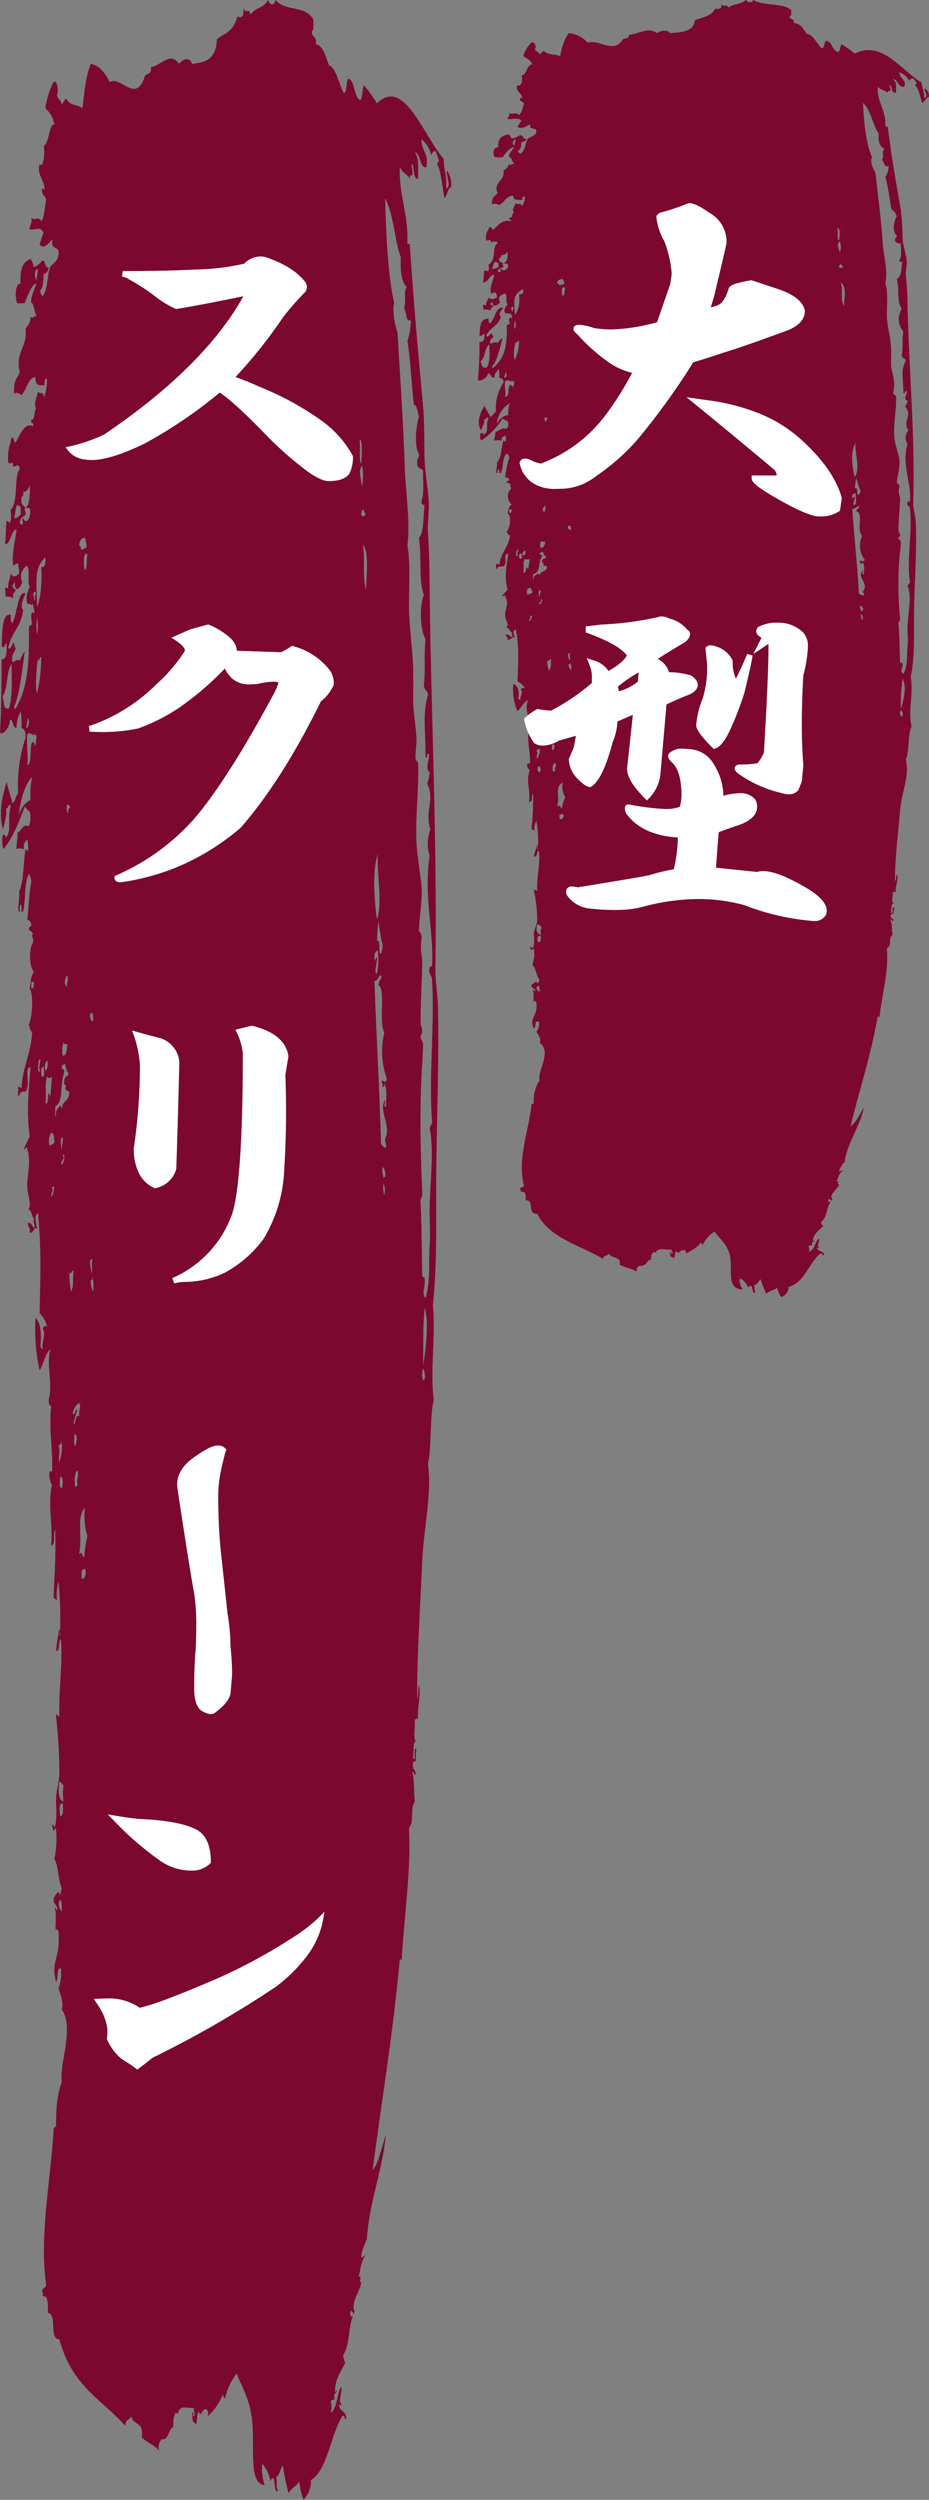 <svg xmlns="http://www.w3.org/2000/svg" xmlns:xlink="http://www.w3.org/1999/xlink" width="165.355" height="444.709" viewBox="0 0 165.355 444.709">
  <rect x="0" y="0" width="165.355" height="444.709" fill="#808080" stroke="none"/>
  <defs>
    <clipPath id="clip-path">
      <path id="パス_171486" data-name="パス 171486" d="M3.772,84.14A.1.1,0,0,0,3.8,84.13l-.028.009m7.219,91.238a2.544,2.544,0,0,1,.15,1.059c-.553-.177-.867-.986-.15-1.059m.3-8.928c.062.52.215,1.115-.448,1.212-.122-.583-.275-1.175.448-1.212m-.59-1.969c.366-.022.448.24.732.305,0,.638-.284.976,0,1.51-.852-.066-1.013-.993-.732-1.816m.14-13.929c0,.154,0,.309,0,.463-.259-.147,0-.32,0-.463m4.1-5.665a.441.441,0,0,1,.307-.075.563.563,0,0,1-.589.906v-.754h.032a.476.476,0,0,0,.25-.078m.307-5.673a3.336,3.336,0,0,0,.44,2.569,7.836,7.836,0,0,0-.585,1.969c-.54-.156-.136-.58-.883-.3.65-1.718-.549-3.486,1.027-4.236m-4.405-2.878c.6-.141.51.82.3,1.06-.53-.194-.389-.492-.3-1.06m2.649.909c-.081-.534-.136-1.343.44-1.513.308.693-.274.629,0,1.364a.709.709,0,0,1-.412.15h-.028m-2.94-3.782c.137-.163.544-.047.44-.453.425.593-.061,1.541-.291,1.965-.314-.665.291-.778-.149-1.511m2.786-1.06c.707-.07.424.879.154,1.06-.332-.066-.065-.747-.154-1.06m-.287-1.967a1.644,1.644,0,0,1,1.317-.908c.106.56-.251.649-.148,1.209-.794-.211-.488.712-1.026.758a5.05,5.05,0,0,1,.738-1.362.431.431,0,0,0-.437.207c-.084.107-.15.215-.246.215a.3.3,0,0,1-.2-.119m62.381-3.028a.976.976,0,0,1,0-1.057c.243.029.58,1.06.051,1.06a.431.431,0,0,1-.051,0m.3-6.656c.872,1.377-.005,4.565-.3,5.3a32.265,32.265,0,0,1,.3-5.3m-59.159-2.878a2.109,2.109,0,0,1,.152,1.362,1.409,1.409,0,0,1-.444-1.061.391.391,0,0,0,.086.01c.171,0,.2-.152.206-.312m-3.691-.455a.36.36,0,0,1,.316-.149c-.153.972.128,1.46-.441,1.967a6.422,6.422,0,0,1-.3-1.818c.1.11.174.15.23.15.077,0,.126-.075.19-.15m3.691-1.208c-.234.6.141.877-.144,1.362.089-.339-.771-1.285.144-1.362m-7.191-6.659h.44c-.163.334-.167.835-.591.909.056-.537.4-.373.152-.909m59.013-.3a.9.9,0,0,1,.144,1.061c-.2-.235-.3-.909-.144-1.061m-.145-1.512c.312.128.517.373.436.91-.166-.026-.257.029-.291.149-.027-.334-.389-.619-.145-1.059m-57.254-.3c0-.274.75-.509.3-.757.262-.266.334.039.253.344-.061.222-.2.445-.409.445a.355.355,0,0,1-.142-.032m.3-2.42c.113.525-.223.583-.149,1.057-.215-.033-.348-1.241.149-1.057m-2.064-.451c.489,0,.565.428.591.906a3.328,3.328,0,0,1-.877.3c-.166-.626-.105-.867.286-1.209m.152-5.147c-.073.428-.167,1-.291,1.817-.385-.58-.355-.207-.413.164-.041.276-.13.55-.468.44.265-.859-.181-1.663.287-2.42a1.008,1.008,0,0,0,.885,0M7.91,98.5c0,.492.306.815-.294.908-.229-.23-.263-1.037.294-.908m3.512-.227a.446.446,0,0,1,.3-.076,1.688,1.688,0,0,0,.586.909c-.113.335-.687.2-.731.606-.2.6.534.365.145.758.126.224.475.219.731.3.02.974-1.15.731-1.316,1.515-.136-.067-.267-.132-.3-.3-.233.363-.861.323-.732,1.059-.324-.021-.061-.642-.142-.907,1.57-.466.712-1.9,1.614-3.178.044-.4-.576-.119-.44-.606l.037,0a.455.455,0,0,0,.243-.079M8.2,98.807c-.342-.348.068-.7.287-.908.283.114.1.912-.246.912a.275.275,0,0,1-.041,0m-1.03-1.058c.42.061-.377.885.145,1.058a.389.389,0,0,1-.227.112c-.308,0-.152-.942.082-1.169m4.115-.305a1.3,1.3,0,0,1,.142-1.207.941.941,0,0,0,.734.151c-.17.442-.177,1.062-.772,1.062a.918.918,0,0,1-.1-.006m4.986-3.93c.463-.07.471.321.444.756h-.013c-.437,0-.732-.447-.431-.756M5.706,91.242v-.607h.445c.033.366-.044.613-.359.613a.647.647,0,0,1-.086-.006m6.316-1.208c.393.175,0,.788,0,1.059-.593-.293-.347-.713,0-1.059m55.929,0c.354.227-.5.477-.444.9,1.315.423-.037,3.245,1.026,4.39a4.13,4.13,0,0,0,.443,4.236c-.088.5-.552.218-.883.151-.016.27.182.318.152.6.246.056.27-.116.288-.3.594.46.276,1.591.3,2.118-.6.044-.077-.317-.15-.608-1.272,1.024,1.16,2.3,0,3.631-.057.367.267.329.15.759-.464.072-.576-.216-.88-.3-.283-5.373-.841-9.9-1.178-15.134a.265.265,0,0,0,.17.065c.288,0,.606-.473,1.008-.516m-.589-2.273c.047.837.263,1.5-.145,2.119-.637-.066.113-1,0-1.512-.136.068-.267.134-.3.3-.388-.271,0-1,.443-.91m.145-2.725a11.679,11.679,0,0,0,.738,2.272c.024.376-.229.47-.294.757-.626-.015.073-1.388-.734-1.212a11.574,11.574,0,0,1,.29-1.817m-.145-6.2c-.19,1.741.907,4.522-.145,6.053-.53-2.134-.792-4.537.145-6.053m-55.34-4.54c.3-.063.385.1.584.15-.062.24-.461.131-.294.608-.323-.023-.316-.381-.29-.758M5.851,71.722a4.169,4.169,0,0,0-.29,2.119A2.521,2.521,0,0,0,3.5,75.5a4.763,4.763,0,0,1,2.347-3.782m.594-4.084c.024.13-.058.142-.153.15.032.173.153.084.153,0,.391.179,0,.79,0,1.058-.234-.064-.129-.473-.594-.3-.516.324.082,1.907-.876,2.117.247-.919-.15-1.516,0-2.875a.932.932,0,0,1,.788-.029.827.827,0,0,0,.288.074.584.584,0,0,0,.393-.195m-1.62-.454a3.788,3.788,0,0,1,.294-.908c.314.147.141.916-.225.916a.268.268,0,0,1-.069-.008M.57,64.308c1.053-.839.606-2.25,1.614-3.027.037,1.48.173,3.005-.437,4.087a2.019,2.019,0,0,1-.334.032C.6,65.4.928,64.64.57,64.308m6.594-3.5a.235.235,0,0,1,.306-.136,8.6,8.6,0,0,1-.734,3.329c-.409-.411-.105-2.461.144-3.177.092.094.146.128.182.128.053,0,.068-.072.1-.145m-.428-3.766c.339.459.033,1.294,0,1.511-.328-.526.033-1.044,0-1.511m-.585-2.421h.294c.2.346-.381.569,0,.6-.158.351-.214.148-.282-.055-.041-.127-.086-.256-.165-.246.029-.123.153-.152.153-.3M8.2,51.446c.112.674-.141.968-.735.91.173,1.1-.041,2.932-.734,3.631-.157-2.525-.457-3.616,1.469-4.541m7.482-.3c-.148.5-.021,1.286-.44,1.509-.239-.305-.385-1.8.44-1.509m49.033-.91c1.172.83.588,2.846.585,4.235-.736-1.271-.11-2.773-.585-4.235m-50.206.453c.053-.257-.114-.287-.3-.3.065-.541.469-.725,1.027-.755.206.537.239.3.292.907a4.79,4.79,0,0,1-.79.175,1.328,1.328,0,0,1-.235-.023m49.912-3.178c-.041-.242.137-.26.145-.451.4-.113.3.3.59.3a.313.313,0,0,1-.354.3.538.538,0,0,1-.381-.148m-61.8.3c.288-.311.2-1,.586-1.211a.461.461,0,0,1,.28.077.44.44,0,0,0,.31.074v.757a2.545,2.545,0,0,1-1.026.311c-.048,0-.1,0-.15-.007m2.787-3.028c.1.356.031,1.845-.586,1.968.031.151.215.15.4.147a1.847,1.847,0,0,1,.189,0c.452.7-.641,1.688-1.17.909-.416.148.209.4-.149.607H3.8c.025-.131-.057-.143-.149-.153.06-.539.662-.527,1.027-.757.141-.28-.435-.5,0-.606-.209-.282-.8-.176-.734-.758-.112-.463.505-.182.3-.755.047,0,.092.005.134.005a1.231,1.231,0,0,0,1.035-.612m59.16-1.815a2.877,2.877,0,0,1,0,1.968c-.14-.731-.75-1.5,0-1.968m-.436-2.419c.645.117.332,1.65.291,2.268-.477-.385-.1-1.142-.291-2.268M6.88,24.815a5.383,5.383,0,0,1-.292,1.06.587.587,0,0,1,.292-1.06m68.848,93.211c-.021-.179-.263-.129-.436-.151-.13-2.873-.073-4.595-.3-6.808-.153-.567.363-.433.3-.909a61.231,61.231,0,0,1-.146-10.744c.073-.913.272-2.113.286-3.025,0-.23-.393-.4-.439-.608-.056-.283.3-.235.3-.6,0-.261-.291-.527-.3-.607-.021-2.1.27-4.138.3-6.054a2.535,2.535,0,0,1-.146-1.815.648.648,0,0,0-.445-.755c.047-1.377.674-2.85.445-4.239-.142-.823-.764-2.645-.885-3.934-.225-2.44.435-4.85.294-7.262-.013-.25-.371-.221-.435-.453-.137-.442.175-1.242.141-1.819-.065-1.15-.584-2.448-.584-3.479,0-.611.04-1.85,0-2.875-.085-1.93-.675-3.744-.739-5.6-.064-1.938.3-4.3-.288-5.9.518-2.38-.286-4.689-.443-6.959-.286-4.23-.807-8.315-1.321-12.711-.425-.645-1.017-2.122-.593-2.725-1.135-2.6-1.461-6.445-1.611-9.682,1.533,1.494,1.636,3.8,2.791,5.448-.125,1.393.191,2.322,1.026,2.724-.65.761.035,1.094-.443,1.967.49.376.322,1.45,1.176,1.06a3.228,3.228,0,0,1-.584,1.964c.623,1.946.759,4.48,1.171,5.9.584.054.607.687.88,1.059-.488.907-.933,2.666,0,3.481.074.474-.445.34-.3.906.064.492.706.391,1.027.606.008,1.425.229,1.987-.286,2.876.035.266.253.345.582.3-.314.814-.019,2.55-1.027,3.027.556,2.066-.117,3.816.88,5.3a3.457,3.457,0,0,0,.3,4.084c-.348,1.748.041,2.511-.3,4.237.047.511.659.439.734.908-.989,1.766-.439,2.93-.439,5.752.237.093.265-.029.292-.152s.057-.245.3-.152c.181.429-.772,1.429.142,1.665a2.14,2.14,0,0,1-.436,1.059c1.444,1.608-.534,2.507.586,4.238a2,2,0,0,0-.15,2.422c-1.1,3.6.763,7.241.445,9.985.033.314-.068.274-.182.235s-.239-.079-.263.22c-.338.4.42.573.445,1.057.445,4.734-.651,8.82,0,13.166-.144.154-.287.305-.445.453.8,2.122.122,4.711,0,7.265-.054,1.2.174,2.274,0,3.627-.2,1.656.174,3.231-.732,4.848-.763-.507-.024-.823-.148-1.819M49.157,0c-.263.638-1,.46-1.319,0-1,.892-2.246.607-3.082,1.361-.231-.392-.405-.368-.61-.345a.735.735,0,0,1-.711-.262c.239.933-.623.909-1.026.758-.905,1.605-2.494,1.544-3.671,2.119-.17,2.144-2.728,2.11-4.4,2.27-.49-.732-1.705-.425-2.354,0-1.462-1.2-3.277.179-4.989.3.092.707-.629.561-1.029.757-1,1.7-2.4,1.287-3.807.879a4.631,4.631,0,0,0-2.506-.272A5.081,5.081,0,0,0,16.276,5.9a10.049,10.049,0,0,0-1.469,4.086c-1.11-.42-2.092-.129-2.936-.91-.306.137-.471.42-.73.606-.136-.472-.7-.5-.88-.908.346-.369.08-1.392-.589-1.208A5.657,5.657,0,0,0,8.2,9.988c.63.411,1.386.683,1.612,1.51-.962-.136-.875,1.718-1.907,1.969.257.474.012,2.183-.735,1.666-.465,1.177.849,1.309.881,2.42-.137-.095-.542-.352-.44.15.08.376.489.253.734.76-.286.666-.3,1.605-.88,1.964a.962.962,0,0,0-.925-.228,1.617,1.617,0,0,1-.839-.074c.17.629-.306.59-.3,1.059a5.557,5.557,0,0,0,.966-.028c.619-.056,1.11-.113,1.533.329-.31.288-.44.76-.735,1.059.839.578,1.553-.155,2.349-.452-.473.921.792.664,1.027,1.059.144,1.144-1.346,1.133-1.611,1.665-.439.853-.335,2.1-1.324,2.575,0-.3-.4-.194-.3-.607.635-.291.463-1.015.59-1.514.481-.014.788-.192.88-.6a.509.509,0,0,1-.611-.3.51.51,0,0,0-.562-.309,3.639,3.639,0,0,1-1.465.607,1.438,1.438,0,0,0-.59-.76c-1.126.2-1.946.72-1.761,2.272-1.075-.015-.99,1.466-.59,1.814H4.531c.492-.7,1.35-1.84,2.056-1.814-.271.531-1.11,1.272-.881,1.814.375-.231.566,1.031,1.03,1.212a1.006,1.006,0,0,0-.613.047c-.213.071-.379.142-.562-.047.037.746-.6.793-.883,1.209.344,1.746-1.907,2-1.027,3.936-.494.656-1.067.589-1.027,1.966a1.841,1.841,0,0,1,1.321.152c.938-.446,1.162-1.625,2.5-1.666-.084.782.607.77,1.295.76.106,0,.213,0,.316,0-.041-.394.053-.651.436-.6a2.868,2.868,0,0,1-.582,1.817c.181-.743-.747-.345-1.03-.608-.16.447-.859,1.231-.292,1.511-.428.22-.173,1.135-.881,1.062-.181.489.475.117.292.6-1.493-.365-2.268.744-3.082,1.514-.343-.047-.272-.526-.732-.458-.239.71-.786,1.108-.591,2.273.117.15.3.115.459.078.234-.051.441-.1.425.375.323-.092,1.1-.379,1.175.151-1.147.749-.125,2.951-1.616,3.785.033.681.181.753-.146,1.208-.2-.047-.278-.215-.586-.15-.19.612-.073,1.532-.29,2.118,1.118-.007,1-1.292,2.055-1.363-.209,1.059-.9,2.222-.591,3.33a.752.752,0,0,0,.346-.09.726.726,0,0,1,.54-.064c-.011.359.254.447.142.91-.611.258-.885.384-1.469,0-.081.522-.522.67-.443,1.361-.363-.02-.455-.287-.58.15.217.133-.044.228.141.6a3.087,3.087,0,0,1,1.323.153c-.153-.564.308-.489.44-.758-.191-.15-.548-.142-.586-.452.209-.036.25-.248.441-.3-.109,1.019.9.7,1.321,0-.667-.938.356-1.287.883-1.512.536.583-.044,1.372.436,1.965-.428.543-.853,1.1-.292,1.664.06-.19.215-.125.384-.059s.374.138.5-.088c-.061.334.459.818.153.9-.626-.292-.532.537-.3,1.062a.439.439,0,0,0-.3.074.439.439,0,0,1-.28.075c.057,3.711-.233,5.765-2.495,7.716,0-.149-.118-.178-.148-.3.961-.919,1.527-3.707,1.907-5.144a6.7,6.7,0,0,0-.88.9c-.792-.169-.617.054-1.321.154-.231-.9.469-.831.586-1.363-.335.046-.161-.437-.44-.451-.149.21-.678.8-.884.451.584-1.466,2.254-1.819,2.649-3.477-.691-.244.173-1.276.437-1.514-1.409-.325-1.5,1.973-2.349,2.723-.322-.021-.311-.381-.3-.756C.429,56.6.559,58.245.421,59.618c.254.236.416.094.548-.048s.215-.258.334-.1c.041.794-.06,1.455-.881,1.362a63.452,63.452,0,0,1-.291,6.81c.677.272,1.869-.662,1.759-1.211.314-.006.435.188.557.38a.6.6,0,0,0,.622.376c-.043-.807.449-1.048.732-1.514.261.286.106,1,.145,1.514.395.147.831.252.734.909a7.888,7.888,0,0,0-1.317,5.143c-.443.206-.513.785-1.031.908-.29-.71-.738-1.257-1.027-1.967C.59,73.4-.233,75.2.718,76.566c.156-.633.815-1.513.436-1.967.215.1.35-.024.459-.149.14-.162.241-.321.423-.005-.67,1.177.263,2.287-.881,2.877-.041-.351-.389-.349-.584-.152a1.6,1.6,0,0,0,.148,1.212,13.124,13.124,0,0,0,3.814-3.937c.447.278.5.377.88.456a1.254,1.254,0,0,1-.145,1.362c-1.115-.241-1.316.46-2.056.6.117.673-.189.908-.142,1.514a2.94,2.94,0,0,1,1.319,0c-.145-.658.324-.674.589-.91.2.195.138.659.144,1.058a.685.685,0,0,1-.44-.148c-.429,1.274-.315,3.105-1.175,3.934.267.4-.55,2.078.269,1.824-.1.018-.15-.146-.15-.311s.06-.356.178-.3c.175-.023.163.15.152.321-.013.207-.028.415.29.281.564-1.395.1-2.377,1.025-3.481.169.229.428.371.44.759a23.609,23.609,0,0,0-.731,3.48c.336.049.633.155.731.454-.012.286-.484.105-.44.452.218.176.6.19.732.453-.429.128.189.379,0,.759a1.833,1.833,0,0,0,.153,2.723c-.61.439-.457.736-.74,1.512.77.712.419,2.671-.145,3.329.081.375.354.54.585.758-.243,1.935-1.724,3.213-1.906,5.145-.2-.049-.28-.218-.584-.153.082.267-.179.889.142.909.1-.45.586-.509,1.175-.456.966-.724-.332-2.19.883-2.269-.246,1.755-.824,3.972-.15,6.356-.3.45-.743.746-1.025,1.207.11.061.215-.006.3-.072.128-.095.226-.19.284.072.748,1.2,0,2.341,0,3.332,0,.924.921,1.888.144,2.27.682-.074.536.622,1.174.906-.53.1.346.71-.141.757-.338-.155-.475-.518-1.033-.451-.07.476.456.34.292.907a.72.72,0,0,0,.666-.2c.211-.173.379-.347.659-.1-.167-.668-.585-1.239.144-1.513.634,3.226.437,5.749.3,9.233a3.207,3.207,0,0,1,1.317,1.212c-.359-.023-.707-.029-.728.3.631.432-.387,1.453,0,1.816a.411.411,0,0,1-.444-.3c.222-1.154.013-2.184-.875-2.572a9.369,9.369,0,0,0,.73,4.843c.7-.588,1.023-1.572,1.911-1.968-.786,1.5.5,3.162-.3,4.691-.009.593.315.468.436.6-.439,2.188.376,4.151.152,6.056-.209-.059-.249-.182-.437,0-.153.709.238.859.437,1.211-.786,1.692.206,3.752-.152,5.6.926-.144.249-1.013.742-1.513a49.233,49.233,0,0,1-.3,6.356c.112-.059.215.008.3.075.128.095.226.19.284-.075-.237-.249.125-1.168.29-1.513a18.8,18.8,0,0,1,.288,4.511c0-.045-.041-.089-.14-.125a10.473,10.473,0,0,0-.59,1.968c.754.119.377-.926.881-1.058.324,2.318-.4,4.3-.291,7.11-.114.06-.219-.006-.31-.074-.128-.095-.226-.19-.28.074a24.271,24.271,0,0,1,.59,5.3c-.029.915-.675,1.755-.59,2.57.064.572.177,2.067-.292,2.421.133-.1-.738-.594-.294,0,.054.388.2.275.332.163.109-.09.21-.181.254-.01a4.789,4.789,0,0,1-.292,2.724c.724.618.673,2.031,1.324,2.725-.15.2-.144.562-.441.606-.058-.681-.815.17-1.027.3-.043.642.626.563.735,1.058a.451.451,0,0,1-.308-.075.444.444,0,0,0-.282-.079c.54.546.023,1.723.292,2.12.017-.369.488-.03.441.151.342,2.435-1.416,2.633-.441,4.541.488-.206-.007-1.424.881-1.212a2.213,2.213,0,0,1-.44,1.817c.31.486.937,1.291.59,1.967,2.264,1.634-.521,5.131,0,6.657a6.333,6.333,0,0,0-1.031,4.085c-.134.164-.541.048-.437.454-.631,5.05-2.537,9.654-1.323,14.223-.114.336-.69.2-.734.607.169.026.157.239.148.454,1.026-.229.944,1.065.875,1.515,1.707.016.187,2.507,2.062,2.42,2.246,4.39,7.612,5.568,11.745,8.018,0-.656.771-.515,1.026-.906.615,1,2.248.385,1.91,1.968,1.342.626,1.89.556,3.078,1.208-.19-.652.052-.7.441-1.057a1.245,1.245,0,0,0,1.265-.522c.249-.29.444-.58.792-.541.062-.818-.013-.887.436-1.361a.361.361,0,0,1,.246.041c.1.048.154.095.2-.041.247-.572,1.053-.523,1.88-.473a8.425,8.425,0,0,0,.911.021c-.084.269.431.626,0,.758-.412,0,.351-.416-.288-.305.106,1.02,0,.673.727,1.062.25-.641.025-.863.44-1.211.243.43.405.229.655.027a.776.776,0,0,1,.817-.177c.27.29.27.118.149.6.724-.433,2.143-1.079,2.637-1.967.234.013.114.385.443.3a5.418,5.418,0,0,1,2.05-2.271c1,1.325,2.468,2.481,2.793,4.54.385,2.467-.641,5.662,2.2,5.749-.251-.492-.752-1.371-.439-1.966a3.009,3.009,0,0,1,1.465,1.664c.039-.267.254-.347.589-.3.158.347.217,1.577.734,1.058-.42-.343-.082-.585-.3-1.213.61-.133.752-.741,1.179-1.059a11.943,11.943,0,0,0,1.027,2.576c.522-.537,1.16-.523,1.9-1.06a4.6,4.6,0,0,0,.739,1.664,2.044,2.044,0,0,0,1.324-1.816c2.915-.876,3.5-4.154,5.573-5.9.262-.091.36.014.424.119.076.126.1.252.314.032-.15-.7-1.148-.531-1.321-1.21a.362.362,0,0,1,.245.039c.094.047.154.093.193-.039-.621-.51.138-.879,0-1.666-.724.376-.734,2.088-1.907,2.419.292-.285.07-.714,0-1.057a.915.915,0,0,1,.736-.15c-.484-.765.594-.535.288-.909-.029.119-.121.173-.288.151.154-1.4,1.211-1.875,1.9-2.724-.3-.043-.291-.405-.44-.606,1.271-1.013.885-2.526,1.757-3.63-.379.088-.52-.06-.436-.456a.381.381,0,0,1,.429.118c.125.14.163.277.3-.118-.76-.9,1.226-1.961,1.176-2.723-.327.126-.217-.045-.149-.216s.093-.317-.294-.24c.384-.791.407-1.378,1.178-1.967a.454.454,0,0,0-.331.084c-.173.094-.331.188-.4-.084.336-.513.534-1.167,1.025-1.513.308-3.187,2.9-6.61,3.38-9.685-.6,1.042-1.42,2.789-2.35,3.33,1.7-6.907,3.42-11.782,4.844-19.518.148,0,.173.119.3.151.521-4.411,1.705-8.379,1.317-12.259,1.021-.537.113-1.675,1.031-2.421-.229-1.029.007-1.79-.439-2.722a.23.23,0,0,1,.3.135c.056.123.058.246.29.016-.056-.452-.711-.285-.443-1.06.215-.058.243-.181.443,0-.114-.572.175-.722.141-1.21-.35-.107-.322.173-.3.453s.058.563-.288.454c.12-.846-.016-1.853.584-1.513-.663-.411-.194-1.086-.291-2.116a.489.489,0,0,0,.271-.055c.1-.054.122-.109.314.055-.194-1.213.589-2.22.146-3.18-.214.283,0,1-.3,1.211-.065-3.644.526-8.209.888-12.561.267-3.248,1.781-6.248,1.022-9.078.662-1.328.332-4.551,1.031-5.9-.673-2.859.378-5.764-.149-8.776.74-3.516.564-7.329.588-11.2.035-5.186.569-11.64.3-16.492-.062-1.093-.475-2.235-.444-3.328C78,77.487,76.8,65.1,76.607,53.868a41.33,41.33,0,0,0-.294-4.692c-.11-.892.213-1.817.152-2.724-.094-1.3-.639-2.6-.738-3.932a46.751,46.751,0,0,0-.3-5.146c-.873-4.887-1.715-9.778-2.343-14.832-.174-.02-.416.029-.439-.149.241-2.588-1.574-4.451-1.324-6.96.415.531,1.263.616,1.763,1.059-.019-.272.145-.356.443-.3.2-.479-.363-.916,0-1.06.363.432.154,1.454,1.023,1.361,0-1,.238-1.885-.585-2.42,1.086.035.813,1.477,2.056,1.361.528-1.28-.861-1.41-.88-2.574a3.044,3.044,0,0,1,1.763,1.514c.1-.3.391-.4.73-.457.169.333.493.5.593.909-.007.2-.266.137-.3.3.779.739.978,2.442,1.325,3.177.6-.427.568-.9,1.172-1.06a1.578,1.578,0,0,0-.736-1.512c-.33.275.938,1.52-.15,1.663.173-1.064-.412-1.689-.429-2.719C75.523,12.575,72.1,7.087,67.218,9.533A16.944,16.944,0,0,0,64.87,7.867c-.3.35-.161,1.152-.593,1.362-1.211-.159-.934-1.862-2.2-1.968-.347.355-.179,1.233-.734,1.363-.9-.84-1.475-2.476-2.641-2.574-.63-.816-1.033-1.865-2.351-1.966.2-.858-.759-.53-.736-1.212.423-.02.271-.631.3-1.06C54.414.422,51.063,1.128,49.157,0Z" transform="translate(-0.13)" fill="none"/>
    </clipPath>
    <clipPath id="clip-path-2">
      <path id="パス_171488" data-name="パス 171488" d="M3.772,162.151a.073.073,0,0,0,.028-.018l-.028.018m7.219,175.83a9.152,9.152,0,0,1,.15,2.041c-.553-.341-.867-1.9-.15-2.041m.3-17.2c.062,1,.215,2.149-.448,2.336-.122-1.123-.275-2.264.448-2.336m-.59-3.794c.366-.042.448.462.732.589a10.1,10.1,0,0,0,0,2.911c-.852-.127-1.013-1.914-.732-3.5m.14-26.843c0,.3,0,.595,0,.892-.259-.283,0-.617,0-.892m4.1-10.917c.082-.09.163-.179.307-.145.339.753.02,1.975-.589,1.746V279.37l.032,0a.353.353,0,0,0,.25-.151m.307-10.934a11.677,11.677,0,0,0,.44,4.952,26.392,26.392,0,0,0-.585,3.794c-.54-.3-.136-1.117-.883-.583.65-3.31-.549-6.717,1.027-8.163m-4.405-5.546c.6-.271.51,1.581.3,2.043-.53-.374-.389-.948-.3-2.043m2.649,1.752c-.081-1.028-.136-2.587.44-2.917.308,1.336-.274,1.211,0,2.629-.117.143-.229.289-.412.289l-.028,0m-2.94-7.288c.137-.313.544-.09.44-.874.425,1.143-.061,2.969-.291,3.786-.314-1.282.291-1.5-.149-2.913m2.786-2.043c.707-.135.424,1.693.154,2.043-.332-.127-.065-1.44-.154-2.043m-.287-3.79c.279-.888.643-1.631,1.317-1.75.106,1.079-.251,1.251-.148,2.33-.794-.406-.488,1.372-1.026,1.46a14.21,14.21,0,0,1,.738-2.625c-.221-.072-.342.165-.437.4-.084.207-.15.414-.246.414-.054,0-.117-.064-.2-.229m62.381-5.835a3.413,3.413,0,0,1,0-2.037c.243.056.58,2.043.051,2.043a.228.228,0,0,1-.051-.006m.3-12.828c.872,2.654-.005,8.8-.3,10.208.092-3.632-.076-6.958.3-10.208m-59.159-5.546a7.589,7.589,0,0,1,.152,2.625,4.214,4.214,0,0,1-.444-2.045.216.216,0,0,0,.086.02c.171,0,.2-.293.206-.6m-3.691-.878c.069-.155.158-.307.316-.287-.153,1.874.128,2.814-.441,3.79a23.042,23.042,0,0,1-.3-3.5c.1.213.174.289.23.289.077,0,.126-.145.19-.289m3.691-2.328c-.234,1.155.141,1.689-.144,2.625.089-.653-.771-2.477.144-2.625M9.377,211.124h.44c-.163.643-.167,1.609-.591,1.752.056-1.035.4-.719.152-1.752m59.013-.585a3.053,3.053,0,0,1,.144,2.045,4.178,4.178,0,0,1-.144-2.045m-.145-2.915c.312.247.517.719.436,1.754-.166-.05-.257.056-.291.287-.027-.643-.389-1.193-.145-2.041m-57.254-.587c0-.528.75-.98.3-1.458.262-.512.334.074.253.663-.061.428-.2.858-.409.858a.225.225,0,0,1-.142-.062m.3-4.664c.113,1.012-.223,1.123-.149,2.037-.215-.064-.348-2.392.149-2.037m-2.064-.87c.489,0,.565.826.591,1.746a2.548,2.548,0,0,1-.877.585,3.018,3.018,0,0,1,.286-2.33m.152-9.919c-.073.826-.167,1.934-.291,3.5-.385-1.117-.355-.4-.413.315-.041.532-.13,1.061-.468.848.265-1.655-.181-3.2.287-4.664.432.263.455.263.885,0m-1.467-1.75c0,.948.306,1.571-.294,1.75-.229-.444-.263-2,.294-1.75m3.512-.438c.08-.088.161-.177.3-.147A4.254,4.254,0,0,0,12.312,191c-.113.645-.687.38-.731,1.167-.2,1.151.534.7.145,1.46.126.432.475.422.731.579.02,1.876-1.15,1.408-1.316,2.919a.8.8,0,0,1-.3-.583c-.233.7-.861.623-.732,2.041-.324-.04-.061-1.237-.142-1.748,1.57-.9.712-3.668,1.614-6.125.044-.767-.576-.229-.44-1.167l.037,0a.344.344,0,0,0,.243-.153M8.2,190.418a1.863,1.863,0,0,1,.287-1.75c.283.219.1,1.758-.246,1.758a.15.15,0,0,1-.041-.008m-1.03-2.039c.42.118-.377,1.705.145,2.039-.094.151-.169.215-.227.215-.308,0-.152-1.816.082-2.254m4.115-.589a4.541,4.541,0,0,1,.142-2.326.626.626,0,0,0,.734.291c-.17.852-.177,2.047-.772,2.047a.484.484,0,0,1-.1-.012m4.986-7.573c.463-.135.471.619.444,1.456h-.013c-.437,0-.732-.862-.431-1.456m-10.57-4.379v-1.169h.445c.033.705-.044,1.181-.359,1.181a.344.344,0,0,1-.086-.012m6.316-2.328c.393.337,0,1.519,0,2.041-.593-.564-.347-1.374,0-2.041m55.929,0c.354.438-.5.92-.444,1.744,1.315.816-.037,6.253,1.026,8.461a14.353,14.353,0,0,0,.443,8.163c-.088.962-.552.42-.883.291-.016.52.182.613.152,1.165.246.108.27-.223.288-.578.594.886.276,3.065.3,4.082-.6.084-.077-.611-.15-1.171-1.272,1.973,1.16,4.425,0,7-.057.707.267.635.15,1.462-.464.139-.576-.416-.88-.583-.283-10.355-.841-19.083-1.178-29.165.056.086.112.125.17.125.288,0,.606-.912,1.008-.994m-.589-4.381a11.9,11.9,0,0,1-.145,4.084c-.637-.127.113-1.93,0-2.915a.807.807,0,0,0-.3.585c-.388-.522,0-1.922.443-1.754m.145-5.251a38.819,38.819,0,0,0,.738,4.379c.024.725-.229.906-.294,1.458-.626-.028.073-2.676-.734-2.336.089-1.035.073-2.111.29-3.5m-.145-11.95c-.19,3.355.907,8.714-.145,11.665-.53-4.112-.792-8.744.145-11.665m-55.34-8.75c.3-.121.385.2.584.289-.062.462-.461.253-.294,1.171-.323-.044-.316-.735-.29-1.46m-6.172-4.958a14.968,14.968,0,0,0-.29,4.084,3.79,3.79,0,0,0-2.058,3.2c.039-2.746,1.065-6.056,2.347-7.288m.594-7.87c.024.251-.058.273-.153.289.032.333.153.163.153,0,.391.345,0,1.523,0,2.039-.234-.123-.129-.912-.594-.579-.516.625.082,3.676-.876,4.08.247-1.772-.15-2.921,0-5.54a.546.546,0,0,1,.788-.056.546.546,0,0,0,.288.143c.11,0,.233-.09.393-.376m-1.62-.876a12.582,12.582,0,0,1,.294-1.75c.314.283.141,1.766-.225,1.766a.149.149,0,0,1-.069-.016M.57,123.933c1.053-1.617.606-4.337,1.614-5.833.037,2.852.173,5.791-.437,7.876a1.09,1.09,0,0,1-.334.062c-.808,0-.485-1.466-.843-2.105M7.164,117.2c.041-.169.109-.337.306-.261a30.052,30.052,0,0,1-.734,6.416c-.409-.791-.105-4.743.144-6.123.092.181.146.247.182.247.053,0,.068-.139.1-.279m-.428-7.258a7.561,7.561,0,0,1,0,2.913,9.63,9.63,0,0,1,0-2.913m-.585-4.666h.294c.2.667-.381,1.1,0,1.165-.158.677-.214.285-.282-.106-.041-.245-.086-.494-.165-.474.029-.237.153-.293.153-.585M8.2,99.145c.112,1.3-.141,1.866-.735,1.754.173,2.123-.041,5.651-.734,7-.157-4.865-.457-6.968,1.469-8.752m7.482-.576c-.148.956-.021,2.479-.44,2.909-.239-.589-.385-3.477.44-2.909M64.72,96.815c1.172,1.6.588,5.484.585,8.161-.736-2.449-.11-5.343-.585-8.161m-50.206.874c.053-.5-.114-.552-.3-.587.065-1.043.469-1.4,1.027-1.454A6.058,6.058,0,0,1,15.54,97.4c-.28.072-.468.337-.79.337a.718.718,0,0,1-.235-.044m49.912-6.125c-.041-.466.137-.5.145-.87.4-.217.3.577.59.579-.008.41-.174.576-.354.576a.455.455,0,0,1-.381-.285m-61.8.585c.288-.6.2-1.934.586-2.334.126-.016.2.066.28.149s.166.181.31.143v1.458c-.324.235-.581.6-1.026.6a.789.789,0,0,1-.15-.014m2.787-5.835c.1.687.031,3.555-.586,3.792.031.291.215.289.4.283a.962.962,0,0,1,.189.008c.452,1.342-.641,3.252-1.17,1.752-.416.285.209.777-.149,1.169H3.8c.025-.253-.057-.275-.149-.3.06-1.039.662-1.016,1.027-1.458.141-.54-.435-.972,0-1.167-.209-.544-.8-.339-.734-1.46-.112-.892.505-.352.3-1.454a.783.783,0,0,0,.134.01c.542,0,.792-.587,1.035-1.179m59.16-3.5a10.451,10.451,0,0,1,0,3.792c-.14-1.408-.75-2.895,0-3.792m-.436-4.662c.645.225.332,3.18.291,4.371-.477-.741-.1-2.2-.291-4.371M6.88,47.822a18.415,18.415,0,0,1-.292,2.043c-.362-.6-.324-1.989.292-2.043M75.727,227.455c-.021-.346-.263-.249-.436-.291-.13-5.536-.073-8.854-.3-13.121-.153-1.093.363-.834.3-1.752-.306-6.864-.471-13.876-.146-20.706.073-1.76.272-4.072.286-5.829,0-.444-.393-.765-.439-1.171-.056-.546.3-.452.3-1.161a4.939,4.939,0,0,0-.3-1.169c-.021-4.048.27-7.975.3-11.667a9.115,9.115,0,0,1-.146-3.5,1.547,1.547,0,0,0-.445-1.454c.047-2.654.674-5.492.445-8.17-.142-1.587-.764-5.1-.885-7.581-.225-4.7.435-9.347.294-13.995-.013-.482-.371-.426-.435-.874-.137-.852.175-2.394.141-3.505-.065-2.216-.584-4.719-.584-6.705,0-1.177.04-3.565,0-5.54-.085-3.72-.675-7.215-.739-10.785-.064-3.734.3-8.284-.288-11.379.518-4.586-.286-9.037-.443-13.41-.286-8.151-.807-16.024-1.321-24.5-.425-1.243-1.017-4.09-.593-5.251-1.135-5.012-1.461-12.42-1.611-18.659,1.533,2.879,1.636,7.322,2.791,10.5-.125,2.684.191,4.475,1.026,5.249-.65,1.466.035,2.109-.443,3.79.49.725.322,2.794,1.176,2.043a10.662,10.662,0,0,1-.584,3.784c.623,3.75.759,8.634,1.171,11.377.584.1.607,1.324.88,2.041-.488,1.748-.933,5.138,0,6.709.074.914-.445.655-.3,1.746.064.948.706.753,1.027,1.167.008,2.746.229,3.829-.286,5.542.035.512.253.665.582.581-.314,1.569-.019,4.913-1.027,5.833.556,3.981-.117,7.354.88,10.208-.855,2.079-.623,6.332.3,7.87-.348,3.369.041,4.839-.3,8.165.047.984.659.846.734,1.75-.989,3.4-.439,5.647-.439,11.084.237.179.265-.056.292-.293s.057-.472.3-.293c.181.828-.772,2.754.142,3.208a6.6,6.6,0,0,1-.436,2.041c1.444,3.1-.534,4.831.586,8.167a6.845,6.845,0,0,0-.15,4.668c-1.1,6.932.763,13.955.445,19.244.033.6-.068.528-.182.452s-.239-.153-.263.424c-.338.767.42,1.1.445,2.037.445,9.124-.651,17,0,25.372-.144.3-.287.589-.445.874.8,4.09.122,9.079,0,14-.054,2.314.174,4.383,0,6.99-.2,3.192.174,6.227-.732,9.343-.763-.976-.024-1.587-.148-3.505M49.157,0c-.263,1.229-1,.886-1.319,0-1,1.719-2.246,1.169-3.082,2.623-.231-.755-.405-.709-.61-.665-.187.044-.4.086-.711-.5.239,1.8-.623,1.752-1.026,1.46C41.5,6.008,39.915,5.89,38.737,7c-.17,4.132-2.728,4.066-4.4,4.375-.49-1.41-1.705-.82-2.354,0-1.462-2.322-3.277.346-4.989.583.092,1.362-.629,1.081-1.029,1.458-1,3.272-2.4,2.481-3.807,1.693-.859-.48-1.723-.962-2.506-.524-.887-1.738-1.955-3.035-3.378-3.21-.921,2.414-1.067,4.646-1.469,7.874-1.11-.81-2.092-.249-2.936-1.754a7.067,7.067,0,0,0-.73,1.167c-.136-.91-.7-.958-.88-1.75.346-.711.08-2.682-.589-2.328A14.9,14.9,0,0,0,8.2,19.248a5.046,5.046,0,0,1,1.612,2.911c-.962-.261-.875,3.31-1.907,3.794.257.914.012,4.206-.735,3.21-.465,2.268.849,2.523.881,4.664-.137-.183-.542-.679-.44.289.08.725.489.488.734,1.464-.286,1.284-.3,3.093-.88,3.784a.683.683,0,0,0-.925-.44.9.9,0,0,1-.839-.143c.17,1.211-.306,1.137-.3,2.041a2.909,2.909,0,0,0,.966-.054c.619-.108,1.11-.217,1.533.635-.31.554-.44,1.464-.735,2.041.839,1.115,1.553-.3,2.349-.872-.473,1.776.792,1.28,1.027,2.041C10.695,46.82,9.2,46.8,8.94,47.822c-.439,1.643-.335,4.042-1.324,4.962,0-.581-.4-.374-.3-1.169.635-.56.463-1.957.59-2.919.481-.026.788-.37.88-1.161-.372.141-.492-.217-.611-.574-.116-.341-.23-.683-.562-.595a3.154,3.154,0,0,1-1.465,1.169,3.215,3.215,0,0,0-.59-1.464c-1.126.39-1.946,1.388-1.761,4.379-1.075-.028-.99,2.824-.59,3.5H4.531c.492-1.358,1.35-3.545,2.056-3.5-.271,1.022-1.11,2.451-.881,3.5.375-.446.566,1.987,1.03,2.336a.57.57,0,0,0-.613.09c-.213.137-.379.273-.562-.09.037,1.438-.6,1.529-.883,2.33.344,3.365-1.907,3.861-1.027,7.585-.494,1.263-1.067,1.135-1.027,3.788.734-.217.716-.1,1.321.293.938-.86,1.162-3.132,2.5-3.21-.084,1.507.607,1.484,1.295,1.464.106,0,.213-.008.316-.006-.041-.759.053-1.255.436-1.163a9.424,9.424,0,0,1-.582,3.5c.181-1.432-.747-.665-1.03-1.171-.16.862-.859,2.372-.292,2.913-.428.424-.173,2.188-.881,2.047-.181.942.475.225.292,1.165-1.493-.7-2.268,1.434-3.082,2.919-.343-.09-.272-1.014-.732-.882-.239,1.368-.786,2.135-.591,4.381.117.289.3.221.459.151.234-.1.441-.2.425.723.323-.177,1.1-.731,1.175.291-1.147,1.444-.125,5.687-1.616,7.294.033,1.312.181,1.45-.146,2.328-.2-.09-.278-.414-.586-.289-.19,1.179-.073,2.953-.29,4.082,1.118-.014,1-2.491,2.055-2.627-.209,2.041-.9,4.283-.591,6.418a.509.509,0,0,0,.346-.173.438.438,0,0,1,.54-.123c-.011.691.254.862.142,1.754-.611.5-.885.739-1.469,0-.081,1.006-.522,1.292-.443,2.623-.363-.038-.455-.552-.58.289.217.257-.044.44.141,1.165a1.745,1.745,0,0,1,1.323.3c-.153-1.087.308-.942.44-1.46-.191-.289-.548-.273-.586-.872.209-.07.25-.478.441-.585-.109,1.965.9,1.35,1.321,0a2.211,2.211,0,0,1,.883-2.915c.536,1.123-.044,2.643.436,3.786-.428,1.047-.853,2.119-.292,3.206.06-.366.215-.241.384-.115s.374.265.5-.169c-.061.643.459,1.577.153,1.744-.626-.562-.532,1.035-.3,2.047-.142-.034-.223.054-.3.143s-.153.167-.28.145c.057,7.151-.233,11.11-2.495,14.871,0-.287-.118-.343-.148-.576.961-1.772,1.527-7.143,1.907-9.913a12.834,12.834,0,0,0-.88,1.74c-.792-.325-.617.1-1.321.3-.231-1.732.469-1.6.586-2.627-.335.088-.161-.842-.44-.87-.149.4-.678,1.533-.884.87.584-2.824,2.254-3.505,2.649-6.7-.691-.47.173-2.459.437-2.919-1.409-.627-1.5,3.8-2.349,5.247-.322-.04-.311-.735-.3-1.456-1.606-.277-1.475,2.895-1.614,5.54.254.454.416.181.548-.092.12-.249.215-.5.334-.2.041,1.531-.06,2.8-.881,2.625C.4,121.6.388,126.154.13,130.351c.677.524,1.869-1.276,1.759-2.334.314-.012.435.362.557.733.128.4.258.791.622.725a6.322,6.322,0,0,1,.732-2.919,11.6,11.6,0,0,1,.145,2.919c.395.283.831.486.734,1.752a26.716,26.716,0,0,0-1.317,9.911c-.443.4-.513,1.513-1.031,1.75-.29-1.368-.738-2.423-1.027-3.79-.712,2.362-1.535,5.829-.585,8.459.156-1.219.815-2.917.436-3.79.215.2.35-.046.459-.287.14-.311.241-.619.423-.01-.67,2.268.263,4.407-.881,5.544-.041-.677-.389-.673-.584-.293a5.719,5.719,0,0,0,.148,2.336c1.612-1.848,2.738-4.67,3.814-7.587.447.536.5.727.88.878a4.319,4.319,0,0,1-.145,2.625c-1.115-.464-1.316.886-2.056,1.165.117,1.3-.189,1.75-.142,2.919.6-.257.623-.127,1.319,0-.145-1.268.324-1.3.589-1.754a6.179,6.179,0,0,1,.144,2.039c-.2.016-.314-.133-.44-.285-.429,2.455-.315,5.984-1.175,7.581.267.765-.55,4.005.269,3.515-.1.034-.15-.281-.15-.6,0-.341.06-.687.178-.581.175-.044.163.289.152.619-.013.4-.028.8.29.542.564-2.688.1-4.58,1.025-6.709a3.262,3.262,0,0,1,.44,1.462c-.44,1.836-.44,4.562-.731,6.707a.96.96,0,0,1,.731.876c-.012.55-.484.2-.44.872.218.339.6.366.732.874-.429.247.189.731,0,1.462-.849,1.284-.6,4.429.153,5.247-.61.846-.457,1.418-.74,2.915.77,1.372.419,5.148-.145,6.416a3.281,3.281,0,0,0,.585,1.46c-.243,3.728-1.724,6.193-1.906,9.915-.2-.094-.28-.42-.584-.3.082.514-.179,1.713.142,1.752.1-.868.586-.98,1.175-.878.966-1.4-.332-4.22.883-4.373-.246,3.383-.824,7.655-.15,12.249-.3.868-.743,1.438-1.025,2.326.11.119.215-.012.3-.139.128-.183.226-.366.284.139.748,2.31,0,4.512,0,6.422,0,1.78.921,3.638.144,4.375.682-.143.536,1.2,1.174,1.746-.53.189.346,1.368-.141,1.458-.338-.3-.475-1-1.033-.87-.07.918.456.655.292,1.748.3.137.5-.127.666-.392.211-.333.379-.669.659-.191-.167-1.288-.585-2.388.144-2.917.634,6.217.437,11.08.3,17.793a5.532,5.532,0,0,1,1.317,2.336c-.359-.044-.707-.056-.728.581.631.832-.387,2.8,0,3.5-.254.014-.379-.225-.444-.583.222-2.224.013-4.208-.875-4.958a33.468,33.468,0,0,0,.73,9.333c.7-1.133,1.023-3.029,1.911-3.792-.786,2.889.5,6.094-.3,9.041-.009,1.143.315.9.436,1.161-.439,4.216.376,8,.152,11.671-.209-.115-.249-.352-.437,0a3.924,3.924,0,0,0,.437,2.334c-.786,3.26.206,7.231-.152,10.787.926-.277.249-1.952.742-2.917.116,5.576-.17,8.015-.3,12.249.112-.115.215.016.3.145.128.183.226.366.284-.145a7.56,7.56,0,0,1,.29-2.917,69.327,69.327,0,0,1,.288,8.694.3.3,0,0,0-.14-.241,35.259,35.259,0,0,0-.59,3.792c.754.229.377-1.784.881-2.039.324,4.467-.4,8.29-.291,13.7-.114.117-.219-.012-.31-.143-.128-.183-.226-.366-.28.143a88.754,88.754,0,0,1,.59,10.21c-.029,1.764-.675,3.383-.59,4.954.064,1.1.177,3.983-.292,4.666.133-.195-.738-1.145-.294,0,.054.747.2.53.332.313.109-.173.21-.349.254-.02a17.283,17.283,0,0,1-.292,5.249c.724,1.191.673,3.915,1.324,5.251-.15.386-.144,1.083-.441,1.167-.058-1.312-.815.327-1.027.585-.043,1.237.626,1.085.735,2.039-.145.032-.227-.056-.308-.145s-.153-.169-.282-.153c.54,1.053.023,3.32.292,4.086.017-.711.488-.058.441.291.342,4.692-1.416,5.074-.441,8.752.488-.4-.007-2.744.881-2.336a7.449,7.449,0,0,1-.44,3.5c.31.936.937,2.489.59,3.791,2.264,3.15-.521,9.889,0,12.83-.872,2.471-1,4.293-1.031,7.872-.134.315-.541.092-.437.876-.631,9.732-2.537,18.6-1.323,27.409-.114.647-.69.384-.734,1.169.169.05.157.46.148.876,1.026-.442.944,2.053.875,2.919,1.707.03.187,4.831,2.062,4.664,2.246,8.461,7.612,10.731,11.745,15.451,0-1.264.771-.992,1.026-1.746.615,1.936,2.248.741,1.91,3.792,1.342,1.207,1.89,1.071,3.078,2.328a2.187,2.187,0,0,1,.441-2.037c.661.209.994-.4,1.265-1.006.249-.558.444-1.117.792-1.043.062-1.577-.013-1.709.436-2.623a.224.224,0,0,1,.246.078c.1.092.154.183.2-.078.247-1.1,1.053-1.008,1.88-.912a4.388,4.388,0,0,0,.911.04c-.084.518.431,1.207,0,1.46-.412,0,.351-.8-.288-.589.106,1.967,0,1.3.727,2.047.25-1.235.025-1.663.44-2.334.243.83.405.442.655.052.193-.3.439-.6.817-.341.27.558.27.227.149,1.165a10.337,10.337,0,0,0,2.637-3.79c.234.024.114.741.443.585a10.914,10.914,0,0,1,2.05-4.377c1,2.553,2.468,4.781,2.793,8.75.385,4.755-.641,10.911,2.2,11.08a8.4,8.4,0,0,1-.439-3.788,6.108,6.108,0,0,1,1.465,3.206c.039-.514.254-.669.589-.581.158.669.217,3.039.734,2.039-.42-.661-.082-1.127-.3-2.338.61-.257.752-1.428,1.179-2.041a37.723,37.723,0,0,0,1.027,4.964c.522-1.034,1.16-1.008,1.9-2.043a13.966,13.966,0,0,0,.739,3.206,4.666,4.666,0,0,0,1.324-3.5c2.915-1.687,3.5-8,5.573-11.371.262-.175.36.026.424.229.076.243.1.486.314.062-.15-1.358-1.148-1.022-1.321-2.332a.222.222,0,0,1,.245.074c.094.09.154.179.193-.074-.621-.982.138-1.693,0-3.21-.724.725-.734,4.023-1.907,4.662a3.873,3.873,0,0,0,0-2.037.611.611,0,0,1,.736-.289c-.484-1.474.594-1.03.288-1.752-.029.229-.121.333-.288.291.154-2.706,1.211-3.614,1.9-5.249-.3-.082-.291-.781-.44-1.167,1.271-1.952.885-4.867,1.757-7-.379.169-.52-.117-.436-.878.221-.127.344.05.429.227.125.269.163.534.3-.227-.76-1.728,1.226-3.778,1.176-5.247-.327.243-.217-.086-.149-.416.064-.305.093-.611-.294-.462.384-1.525.407-2.656,1.178-3.79-.105-.066-.221.05-.331.163-.173.181-.331.362-.4-.163a12.642,12.642,0,0,1,1.025-2.917c.308-6.143,2.9-12.739,3.38-18.665-.6,2.009-1.42,5.375-2.35,6.418,1.7-13.312,3.42-22.707,4.844-37.613.148,0,.173.229.3.291.521-8.5,1.705-16.148,1.317-23.625,1.021-1.035.113-3.228,1.031-4.666-.229-1.983.007-3.449-.439-5.245.193-.074.259.092.3.261.056.237.058.474.29.03-.056-.872-.711-.548-.443-2.043.215-.112.243-.35.443,0a20.316,20.316,0,0,1,.141-2.332c-.35-.207-.322.333-.3.874s.058,1.085-.288.876c.12-1.631-.016-3.572.584-2.917-.663-.791-.194-2.093-.291-4.078a.315.315,0,0,0,.271-.106c.1-.1.122-.211.314.106-.194-2.338.589-4.279.146-6.129-.214.546,0,1.932-.3,2.334-.065-7.022.526-15.821.888-24.207.267-6.259,1.781-12.04,1.022-17.494.662-2.559.332-8.77,1.031-11.371-.673-5.51.378-11.108-.149-16.914.74-6.775.564-14.123.588-21.588.035-9.993.569-22.432.3-31.782-.062-2.107-.475-4.307-.444-6.414.364-23.012-.836-46.886-1.03-68.53-.021-3.148-.1-6.235-.294-9.041-.11-1.719.213-3.5.152-5.249-.094-2.5-.639-5.008-.738-7.577-.125-3.449.012-6.683-.3-9.917-.873-9.419-1.715-18.844-2.343-28.584-.174-.038-.416.056-.439-.287.241-4.988-1.574-8.577-1.324-13.412.415,1.022,1.263,1.187,1.763,2.041-.019-.524.145-.687.443-.581.2-.924-.363-1.766,0-2.043.363.832.154,2.8,1.023,2.623,0-1.934.238-3.632-.585-4.664,1.086.068.813,2.846,2.056,2.623.528-2.467-.861-2.718-.88-4.96A4.893,4.893,0,0,1,76.908,27.7a.967.967,0,0,1,.73-.88,10.372,10.372,0,0,1,.593,1.752c-.007.388-.266.263-.3.587.779,1.424.978,4.706,1.325,6.123.6-.824.568-1.734,1.172-2.043a4.325,4.325,0,0,0-.736-2.915c-.33.53.938,2.929-.15,3.2.173-2.051-.412-3.254-.429-5.241-3.588-4.058-7.008-14.634-11.892-9.919a23.225,23.225,0,0,0-2.347-3.21c-.3.675-.161,2.22-.593,2.625-1.211-.307-.934-3.588-2.2-3.792-.347.685-.179,2.376-.734,2.627-.9-1.619-1.475-4.771-2.641-4.96-.63-1.573-1.033-3.594-2.351-3.788.2-1.653-.759-1.02-.736-2.336.423-.038.271-1.215.3-2.043C54.414.814,51.063,2.173,49.157,0Z" transform="translate(-0.13)" fill="none"/>
    </clipPath>
  </defs>
  <g id="グループ_146623" data-name="グループ 146623" transform="translate(-1135.566 -3336.773)">
    <g id="グループ_146626" data-name="グループ 146626" transform="translate(1220.62 3336.773)" clip-path="url(#clip-path)">
      <path id="パス_171485" data-name="パス 171485" d="M0,0,205.446,20.3l27.6,247.479L27.6,247.479Z" transform="translate(-127.786 57.69) rotate(-30)" fill="#7c0830"/>
    </g>
    <g id="グループ_146627" data-name="グループ 146627" transform="translate(1135.566 3336.773)" clip-path="url(#clip-path-2)">
      <path id="パス_171487" data-name="パス 171487" d="M98.211,69.9,343.13,21.829,277.765,430.32,32.847,478.393Z" transform="translate(-247.791 99.746) rotate(-30)" fill="#7c0830"/>
    </g>
    <path id="パス_171492" data-name="パス 171492" d="M38.094,6.953q.82-.273,3.555,1.641a5.372,5.372,0,0,1,2.734,4.922q-.547,2.461-2.187,9.3l-.82,2.734A6.3,6.3,0,0,0,43.563,25q1.367-.547,2.188-3.281.273-.547,3.555-1.094l4.1,1.367q4.375,1.367,4.922,3.555,0,1.914-2.734,3.008-7.383,2.734-10.937,3.828-3.281,1.094-6.016,1.914A125.921,125.921,0,0,1,28.8,47.969a37.166,37.166,0,0,1-7.383,6.563,9.784,9.784,0,0,1-6.289,2.188q-5.469.273-6.562-4.1.273-.547,1.367,0,1.914.82,2.188.547a26,26,0,0,0,11.211-8.2,48.713,48.713,0,0,0,5.469-8.75q-4.375-.547-10.117-6.836-1.094-.82,0-.82a8.679,8.679,0,0,1,2.461.547,19.926,19.926,0,0,0,3.281.273A34.878,34.878,0,0,0,32.9,28.008L35.359,20.9l.273-1.914a20.757,20.757,0,0,0-1.367-6.016,10.493,10.493,0,0,1-1.367-4.1l.273-.273A38.566,38.566,0,0,0,38.094,6.953Zm3.281,35q10.391,1.367,16.406,6.836,5.742,5.2,7.109,10.117l-.273,1.914a5.276,5.276,0,0,1-2.734.82h-.547q-1.641,0-6.562-2.734t-4.922-3.555h4.375a1.9,1.9,0,0,0-.547-1.914Q46.844,47.7,39.461,41.68ZM34.539,80.781Q37,81.6,37.547,82.7q.82.273-.273,1.367-3.281,1.914-5.742,3.555a3.513,3.513,0,0,1,2.734,2.734,13.138,13.138,0,0,1,4.1.547q1.914,1.367-.273,2.461a45.541,45.541,0,0,0-4.375,1.914l-1.094,12.578a6.655,6.655,0,0,1-1.914,4.1q-3.281-3.281-3.008-5.2.547-4.922,1.094-10.117l-3.828,1.641a9.65,9.65,0,0,1-.82,3.828q-1.641,6.289-3.555,7.656-.547,0-1.641-1.094a4.727,4.727,0,0,1-1.641-3.281l.82-1.914q.273-1.094.547-3.008l-3.828,1.094q-2.461,1.367-3.828.547a9.326,9.326,0,0,1-1.641-3.828A10.577,10.577,0,0,1,11.3,96.914a16.451,16.451,0,0,0,2.461.273,37.913,37.913,0,0,0,7.656-5.2V90.352a6.3,6.3,0,0,0-.547-2.187q2.461.82,2.734,2.188,3.555-1.914,4.1-3.555-1.367-2.188-7.383-4.375v-.273l2.188-.273A57.053,57.053,0,0,0,32.9,80.508,1.941,1.941,0,0,1,34.539,80.781Zm20.508.82q3.828.82,3.828,3.555a22.788,22.788,0,0,1-.82,5.2Q57.781,95,57.781,99.1q0,3.828.273,7.383l-.273,2.734-.547,1.367a2.264,2.264,0,0,1-2.461.273,21.134,21.134,0,0,1-7.383-3.281q-1.094-.82,0-.82a14.576,14.576,0,0,0,3.281-.273,9.2,9.2,0,0,0,1.367-2.187q.82-13.945.82-18.867a2.163,2.163,0,0,0-.273-1.367l-1.641,1.094.82-1.641q-1.641-.82-.82-1.367A7.283,7.283,0,0,1,55.047,81.6Zm-12.3,4.1a4.335,4.335,0,0,1,2.734,2.188,6.479,6.479,0,0,0,1.094,4.1,48.232,48.232,0,0,0,2.461-5.2q-.273,1.641-.547,2.734l-.82,3.555q-3.008,9.3-4.922,9.844-3.008-3.008-2.734-3.828A15.386,15.386,0,0,1,41.1,94.727a18.716,18.716,0,0,0,.82-6.289L41.648,85.7Q41.922,85.43,42.742,85.7ZM29.891,88.984a23.161,23.161,0,0,0-4.922,3.281,5.161,5.161,0,0,1,.273,1.641,9.788,9.788,0,0,0,4.375-2.187A17.187,17.187,0,0,1,29.891,88.984Zm8.2,15.039a4.82,4.82,0,0,1,4.1,2.461,10.6,10.6,0,0,1,1.641,6.016q4.375-1.367,5.742.273,1.094,2.461-2.734,3.828-2.461.82-3.828,1.367-.273,3.281-.547,7.109l7.93.82q2.187-.82,7.93,2.461,4.375,2.461,3.828,4.375-.547,1.094-2.461.82a42.652,42.652,0,0,1-11.484-2.734,30.755,30.755,0,0,0-9.3-1.094,38.724,38.724,0,0,0-9.023,1.367,16.955,16.955,0,0,1-4.1.547,37.719,37.719,0,0,1-5.469-.273,5.132,5.132,0,0,1-3.281-1.914q-.82-1.367,1.367-.82,11.758-1.914,12.852-2.187a32.836,32.836,0,0,1,4.648-1.094,26.968,26.968,0,0,0,.82-6.562q-6.562-.273-9.3-4.1-.273-.82,0-.82a44.038,44.038,0,0,0,6.563.82A6.82,6.82,0,0,0,37,114.141a9.7,9.7,0,0,0,.273-4.1q-.273-3.281-1.914-4.648-.547-.547-.273-.82Q35.906,103.75,38.094,104.023Z" transform="translate(1220 3366.507)" fill="#fff"/>
    <path id="パス_171492_-_アウトライン" data-name="パス 171492 - アウトライン" d="M38.329,6.419c.465,0,1.342.182,3.592,1.755a5.863,5.863,0,0,1,2.962,5.341v.055l-.012.054c-.363,1.636-1.1,4.766-2.189,9.305l-.007.027-.6,2a8.693,8.693,0,0,0,1.3-.422c.759-.3,1.4-1.3,1.894-2.961l.012-.041L45.3,21.5c.187-.375.66-.82,3.92-1.363l.122-.02,4.216,1.405c3.121.976,4.839,2.255,5.252,3.909l.015.06v.062c0,1.495-1.026,2.663-3.049,3.472l-.012,0c-4.9,1.816-8.591,3.107-10.959,3.835-2.11.7-4.076,1.33-5.848,1.864a126.089,126.089,0,0,1-9.784,13.572,37.828,37.828,0,0,1-7.464,6.639,10.314,10.314,0,0,1-6.575,2.286c-.218.011-.433.016-.641.016a7.292,7.292,0,0,1-4.221-1.119,5.6,5.6,0,0,1-2.2-3.378l-.045-.179.083-.165a.982.982,0,0,1,.926-.55,2.549,2.549,0,0,1,1.1.319,6.219,6.219,0,0,0,1.707.568l.095-.036a25.628,25.628,0,0,0,10.99-8.04A56.034,56.034,0,0,0,28.084,36.6,12.4,12.4,0,0,1,23.8,34.643a31.852,31.852,0,0,1-5.458-4.9c-.3-.228-.851-.666-.677-1.188.168-.5.805-.5,1.014-.5a8.922,8.922,0,0,1,2.581.56,19.512,19.512,0,0,0,3.161.26,33.949,33.949,0,0,0,8.092-1.283l2.358-6.811.259-1.81a20.337,20.337,0,0,0-1.321-5.8A10.759,10.759,0,0,1,32.4,8.867V8.66l.514-.514.128-.035A38.266,38.266,0,0,0,37.9,6.494l.039-.015A1.243,1.243,0,0,1,38.329,6.419Zm5.554,7.043a4.854,4.854,0,0,0-2.491-4.439L41.362,9c-1.969-1.379-2.746-1.584-3.033-1.584a.321.321,0,0,0-.066.006,38.931,38.931,0,0,1-4.831,1.616l-.025.025a11.238,11.238,0,0,0,1.307,3.679l.017.038a21.352,21.352,0,0,1,1.4,6.16l0,.056-.288,2.017-2.564,7.407-.258.068a35.52,35.52,0,0,1-8.6,1.384,20.52,20.52,0,0,1-3.363-.28l-.039-.006-.037-.012a11.118,11.118,0,0,0-1.889-.489c3.71,4.052,6.995,6.282,9.765,6.628l.643.08-.241.6c-.752,1.879-2.56,4.777-5.529,8.858l-.016.021A26.622,26.622,0,0,1,12.36,53.607a.874.874,0,0,1-.482.126,5.907,5.907,0,0,1-2.145-.656l-.027-.012a2.187,2.187,0,0,0-.558-.209c.706,2.273,2.459,3.38,5.349,3.38.2,0,.4-.005.6-.015h.025A9.338,9.338,0,0,0,21.1,54.141l.029-.022a36.84,36.84,0,0,0,7.284-6.473l.005-.006a126.087,126.087,0,0,0,9.8-13.614l.1-.154.176-.053c1.81-.543,3.829-1.185,6-1.909l.011,0c2.349-.723,6.018-2.007,10.9-3.817,1.593-.638,2.383-1.45,2.413-2.48-.351-1.245-1.888-2.3-4.57-3.139l-.009,0-3.983-1.328c-2.384.4-2.94.714-3.063.813-.6,1.941-1.4,3.091-2.454,3.513a6.7,6.7,0,0,1-2.373.583H40.7l1.009-3.365C42.787,18.206,43.517,15.1,43.883,13.462ZM37.749,40.93l3.692.527a37.168,37.168,0,0,1,9.422,2.427,25.029,25.029,0,0,1,7.253,4.535C62,51.93,64.439,55.414,65.372,58.772l.028.1-.322,2.253-.2.122a5.791,5.791,0,0,1-2.992.892h-.547c-1.191,0-3.417-.915-6.805-2.8-4.779-2.655-5.179-3.453-5.179-3.992v-.5h4.443a1.4,1.4,0,0,0-.454-1.046c-4.529-3.8-9.3-7.753-14.2-11.738ZM64.381,58.94c-.9-3.143-3.235-6.433-6.935-9.781C53.53,45.6,48.1,43.342,41.31,42.449l-.14-.02C45.585,46.036,49.895,49.605,54,53.055l.032.029a2.408,2.408,0,0,1,.678,2.389l-.095.379H50.86a29.591,29.591,0,0,0,4.156,2.618c3.974,2.208,5.63,2.671,6.32,2.671h.547a4.7,4.7,0,0,0,2.274-.632ZM33.324,79.917a3.261,3.261,0,0,1,1.407.4A5.722,5.722,0,0,1,37.9,82.3a.866.866,0,0,1,.476.58c.1.439-.127.913-.749,1.534l-.046.046-.056.033c-1.811,1.056-3.45,2.061-4.888,2.994a3.874,3.874,0,0,1,2.005,2.367,13.177,13.177,0,0,1,3.883.569l.071.024.061.044c.786.562,1.146,1.124,1.1,1.721-.048.613-.519,1.134-1.439,1.594l-.023.012-.025.009c-1.352.507-2.722,1.1-4.077,1.769l-1.071,12.31a7.173,7.173,0,0,1-2.057,4.4l-.354.354-.354-.354c-2.322-2.322-3.353-4.158-3.15-5.611.333-2.995.67-6.106,1-9.26l-2.747,1.177a10.277,10.277,0,0,1-.84,3.658c-1.132,4.328-2.355,6.913-3.739,7.9l-.13.093h-.16c-.521,0-1.136-.382-1.994-1.24a5.219,5.219,0,0,1-1.787-3.635v-.1l.845-1.971c.136-.553.275-1.276.413-2.154l-3.027.865a6.036,6.036,0,0,1-2.841.889,2.75,2.75,0,0,1-1.436-.379l-.077-.046-.056-.07A9.852,9.852,0,0,1,8.895,98.39l-.06-.268.194-.194a10.906,10.906,0,0,1,2.01-1.442l.158-.095.182.03a17.453,17.453,0,0,0,2.263.265,37.516,37.516,0,0,0,7.272-4.925v-1.41a5.88,5.88,0,0,0-.511-2l-.4-1,1.023.341a4.69,4.69,0,0,1,2.845,1.941c2.13-1.213,2.965-2.146,3.269-2.774-.952-1.291-3.3-2.624-6.99-3.965l-.329-.12V81.707l2.652-.331A57.6,57.6,0,0,0,32.719,80.04,1.456,1.456,0,0,1,33.324,79.917Zm4.04,3.245-.172-.057-.093-.185c-.207-.414-.847-1.039-2.719-1.663l-.034-.011-.032-.016a2.354,2.354,0,0,0-.992-.312.455.455,0,0,0-.2.038l-.039.019-.041.012a56.752,56.752,0,0,1-10.486,1.386l-.722.09c3.358,1.339,5.422,2.676,6.293,4.069l.125.2-.074.223c-.41,1.231-1.829,2.486-4.339,3.837l-.595.32-.132-.662c-.107-.534-.581-1.008-1.412-1.414a4.865,4.865,0,0,1,.215,1.316v1.871l-.175.15a38.587,38.587,0,0,1-7.758,5.263l-.106.053h-.118a15.851,15.851,0,0,1-2.36-.25,11.717,11.717,0,0,0-1.462,1.014,8.726,8.726,0,0,0,1.42,3.271,1.772,1.772,0,0,0,.847.194,5.243,5.243,0,0,0,2.406-.792l.05-.028,4.625-1.321-.109.763c-.184,1.287-.371,2.316-.557,3.058l-.01.039-.794,1.852a4.366,4.366,0,0,0,1.492,2.829,4.06,4.06,0,0,0,1.159.913c1.114-.944,2.189-3.38,3.2-7.248l.009-.036.015-.034a9.2,9.2,0,0,0,.78-3.631v-.33l4.915-2.106-.089.848c-.363,3.448-.731,6.853-1.094,10.12l0,.015c-.1.723.261,2.064,2.5,4.4a6.257,6.257,0,0,0,1.427-3.426l1.117-12.85.25-.125a46.278,46.278,0,0,1,4.4-1.926c.526-.267.85-.552.867-.767.007-.094-.04-.354-.623-.785a12.881,12.881,0,0,0-3.871-.5h-.39l-.095-.379A3.022,3.022,0,0,0,31.41,88.1l-1.1-.274.94-.627c1.627-1.085,3.548-2.275,5.71-3.537A2.285,2.285,0,0,0,37.364,83.161Zm16.5-2.128A11.243,11.243,0,0,1,55.1,81.1l.025,0,.025.005a6.521,6.521,0,0,1,3.107,1.421,3.439,3.439,0,0,1,1.117,2.622,23.236,23.236,0,0,1-.824,5.271c-.179,3.058-.27,5.976-.27,8.674,0,2.527.091,5,.272,7.344l0,.044-.285,2.849-.611,1.528-.073.073a2.221,2.221,0,0,1-1.633.639,4.27,4.27,0,0,1-1.321-.238,21.714,21.714,0,0,1-7.537-3.357l-.006,0c-.291-.218-.9-.672-.714-1.216.168-.5.805-.5,1.014-.5a15.235,15.235,0,0,0,3.019-.226,9.494,9.494,0,0,0,1.136-1.868c.54-9.188.813-15.491.813-18.735a5.289,5.289,0,0,0-.029-.6l-2.674,1.783L51.1,83.723c-.614-.369-.9-.726-.929-1.128a.946.946,0,0,1,.494-.863l.026-.017.028-.014A6.987,6.987,0,0,1,53.868,81.033Zm1.1,1.063a10.207,10.207,0,0,0-1.1-.063,6.05,6.05,0,0,0-2.648.537,2.817,2.817,0,0,0,.77.5l.447.224-.2.4.415-.277.29.29a2.419,2.419,0,0,1,.42,1.721c0,3.275-.276,9.633-.821,18.9l-.006.1-.046.092a9.506,9.506,0,0,1-1.461,2.317l-.1.1-.134.034a13.653,13.653,0,0,1-3,.286,20.858,20.858,0,0,0,7.1,3.119l.037.011a3.307,3.307,0,0,0,1.023.193,1.267,1.267,0,0,0,.857-.282l.479-1.2.262-2.62c-.18-2.358-.272-4.84-.272-7.377,0-2.731.092-5.685.274-8.779l0-.047.011-.045a22.435,22.435,0,0,0,.805-5.074C58.375,83.594,57.26,82.593,54.967,82.1ZM42.059,85.066a2.7,2.7,0,0,1,.842.162l.017.006a4.813,4.813,0,0,1,3.023,2.47l.036.089v.1A7.288,7.288,0,0,0,46.542,91c.614-1.164,1.294-2.639,2.028-4.4l.955.274c-.183,1.1-.369,2.03-.554,2.768L48.14,93.24a54.446,54.446,0,0,1-2.763,7.179c-.907,1.813-1.7,2.764-2.5,2.992l-.283.081-.208-.208c-2.742-2.742-3.031-3.7-2.873-4.282a15.931,15.931,0,0,1,1.121-4.461,18.338,18.338,0,0,0,.785-6.078l-.295-2.945.168-.168A1.036,1.036,0,0,1,42.059,85.066Zm.517,1.108a2.314,2.314,0,0,0-.387-.1l.234,2.361A19.269,19.269,0,0,1,41.57,94.9l-.009.021A14.961,14.961,0,0,0,40.5,99.157l-.006.053-.014.042c-.006.083.043.716,2.361,3.073a6.405,6.405,0,0,0,1.636-2.353,53.42,53.42,0,0,0,2.7-7.019l.42-1.818q-.308.6-.6,1.106l-.365.639-.46-.574a6.894,6.894,0,0,1-1.2-4.311A4.011,4.011,0,0,0,42.575,86.175ZM30.545,88.1l-.161.969a16.786,16.786,0,0,0-.267,2.652v.207l-.146.146a10.3,10.3,0,0,1-4.6,2.316l-.632.172v-.655a4.686,4.686,0,0,0-.248-1.482l-.105-.315.25-.219a23.768,23.768,0,0,1,5.028-3.352ZM29.12,91.5a15.67,15.67,0,0,1,.132-1.618,22.584,22.584,0,0,0-3.71,2.548,5.754,5.754,0,0,1,.161.82A9.015,9.015,0,0,0,29.12,91.5Zm7.966,11.952a8.652,8.652,0,0,1,1.04.068,5.316,5.316,0,0,1,4.486,2.684,10.84,10.84,0,0,1,1.71,5.629,11.07,11.07,0,0,1,2.87-.457,3.417,3.417,0,0,1,2.771,1.075l.045.053.028.064a2.653,2.653,0,0,1,.093,2.188c-.409.955-1.428,1.712-3.116,2.314l-.01,0c-1.458.486-2.638.9-3.514,1.244-.161,1.951-.325,4.07-.486,6.311l7.337.759a3.5,3.5,0,0,1,1.076-.155c1.649,0,3.992.88,7.161,2.691,3.173,1.785,4.5,3.4,4.061,4.946l-.013.045-.021.042a2.224,2.224,0,0,1-2.2,1.151,5.538,5.538,0,0,1-.761-.057,43.39,43.39,0,0,1-11.6-2.76,30.466,30.466,0,0,0-9.133-1.066,38.433,38.433,0,0,0-8.9,1.352,17.532,17.532,0,0,1-4.223.562,37.817,37.817,0,0,1-5.546-.279,5.64,5.64,0,0,1-3.588-2.088l-.025-.03-.02-.033a1.335,1.335,0,0,1-.189-1.278,1.031,1.031,0,0,1,.98-.455,4.546,4.546,0,0,1,1.024.146c7.687-1.252,11.958-1.978,12.7-2.16a35.155,35.155,0,0,1,4.374-1.055,26.629,26.629,0,0,0,.722-5.644c-4.266-.269-7.36-1.71-9.2-4.285l-.044-.061-.024-.071c-.173-.52-.245-.927-.031-1.223a.615.615,0,0,1,.505-.255h.044l.043.008a43.884,43.884,0,0,0,6.476.813,6.836,6.836,0,0,0,2.6-.408,9.626,9.626,0,0,0,.188-3.685v-.014c-.17-2.039-.754-3.488-1.736-4.306l-.033-.031c-.813-.813-.462-1.339-.273-1.527A3.221,3.221,0,0,1,37.085,103.455Zm6.25,9.725v-.68a10.161,10.161,0,0,0-1.557-5.738,4.317,4.317,0,0,0-3.686-2.238h-.031l-.031,0a7.714,7.714,0,0,0-.946-.064,2.525,2.525,0,0,0-1.547.381,1.483,1.483,0,0,0,.159.186c1.183,1,1.88,2.668,2.073,4.968a10.226,10.226,0,0,1-.3,4.308l-.065.2-.185.093a7.226,7.226,0,0,1-3.231.6,40.929,40.929,0,0,1-6.113-.734l0,.005c1.727,2.369,4.71,3.658,8.866,3.831l.479.02v.48a27.593,27.593,0,0,1-.835,6.684l-.082.326-.333.048a32.5,32.5,0,0,0-4.575,1.078l-.022.006c-.75.187-4.967.906-12.892,2.2l-.1.017-.1-.025a3.925,3.925,0,0,0-.883-.141h-.048a1.634,1.634,0,0,0,.094.186,4.6,4.6,0,0,0,2.942,1.709l.011,0a37.5,37.5,0,0,0,5.387.267,16.537,16.537,0,0,0,3.98-.532,39.388,39.388,0,0,1,9.145-1.382,31.367,31.367,0,0,1,9.455,1.119l.011,0a42.377,42.377,0,0,0,11.344,2.706l.041,0a4.573,4.573,0,0,0,.64.05c.851,0,1.143-.306,1.281-.557.238-1-1.006-2.3-3.6-3.757-2.975-1.7-5.217-2.561-6.667-2.561a2.411,2.411,0,0,0-.842.132l-.11.041-8.528-.882.035-.483c.182-2.543.366-4.937.547-7.115l.026-.308.287-.115c.915-.366,2.211-.829,3.851-1.376a4.089,4.089,0,0,0,2.528-1.765,1.641,1.641,0,0,0-.059-1.322,2.507,2.507,0,0,0-1.958-.664,11.2,11.2,0,0,0-3.207.6Z" transform="translate(1220 3366.507)" fill="#fff"/>
    <path id="パス_171493" data-name="パス 171493" d="M46.844,16.523q4.648,1.641,6.563,4.1.547.82,0,1.367a46.908,46.908,0,0,0-3.828,4.375,82.39,82.39,0,0,1-9.023,11.211,37.34,37.34,0,0,1,4.922,1.914Q58.6,44.961,61.883,51.523a6.087,6.087,0,0,1-.547,2.734q-.82,1.094-3.281,1.094T47.938,47.969q-6.562-6.836-9.3-8.477a82.319,82.319,0,0,1-13.672,9.3q-6.836,3.281-10.117,2.734a3.939,3.939,0,0,1-2.734-1.367,28.92,28.92,0,0,0,6.289-2.187Q37,35.391,43.836,22.266q-7.93,1.641-12.852,2.461a17.029,17.029,0,0,1-3.555-2.187,36.785,36.785,0,0,0-4.648-3.008,3.364,3.364,0,0,0-1.367-.547q8.2,0,12.852-.273a41.145,41.145,0,0,0,9.023-1.094A3.45,3.45,0,0,1,46.844,16.523ZM36.59,81.875q4.922,2.188,4.648,4.648l8.477.273A17.878,17.878,0,0,0,51.629,85.7a11.494,11.494,0,0,1,6.016,3.828,3.342,3.342,0,0,1,.82,2.461,7.219,7.219,0,0,1-2.187,2.734q-6.836,13.945-14.219,22.422A40.5,40.5,0,0,1,21,126.719q-.547,0-.547-.273a39.85,39.85,0,0,0,14.219-10.391q6.016-7.109,14.219-22.422a10.687,10.687,0,0,0,.82-2.187q-.82-.82-4.375,0-3.008.273-4.1-.82a3.774,3.774,0,0,1-1.367-2.461q-7.93,8.477-15.859,11.211a31.609,31.609,0,0,1-8.477.547,31.243,31.243,0,0,0,12.3-7.656,28.456,28.456,0,0,0,4.922-5.742q.82-1.094-1.641-2.734L33.582,82.7Zm7.793,71.367q5.469,1.367,6.016,4.922l-.547,3.281a168.877,168.877,0,0,1-.273,18.047,25.021,25.021,0,0,1-3.555,10.938,20.587,20.587,0,0,1-6.562,5.742,16.293,16.293,0,0,1-6.836,1.641,8.989,8.989,0,0,0-2.187.273,19.892,19.892,0,0,0,10.938-11.758q1.914-6.016,1.914-28.711a11.782,11.782,0,0,0-1.094-3.828Zm-20.508,1.094q1.914.547,4.1,1.094a4.386,4.386,0,0,1,3.008,3.828q-.273,10.938-.547,18.867a4.247,4.247,0,0,1-3.281,3.008,5.3,5.3,0,0,1-2.461-2.461,9.131,9.131,0,0,1-.82-4.1A100.625,100.625,0,0,0,24.969,159.8,20.655,20.655,0,0,0,23.875,154.336Zm.137,140q6.836.273,9.844,1.641,2.734,1.094,2.734,5.469a4.065,4.065,0,0,1-3.008,1.094,9.214,9.214,0,0,1-5.2-1.641,54.689,54.689,0,0,1-8.2-7.109Q21.824,294.062,24.012,294.336Zm32.539,17.5q-1.094,6.016-8.2,11.484A187.7,187.7,0,0,1,26.473,335.9q-1.367,1.094-2.461,1.914a28.814,28.814,0,0,0-2.461-1.641,8.668,8.668,0,0,1-2.461-3.281q.547-3.008-1.914-6.562,4.922-.273,7.109,1.641,3.008-.547,12.031-4.375a95.074,95.074,0,0,0,15.586-8.2A27.676,27.676,0,0,0,56.551,311.836Z" transform="translate(1136 3366.507)" fill="#fff"/>
    <path id="パス_171493_-_アウトライン" data-name="パス 171493 - アウトライン" d="M45.9,15.887a3.927,3.927,0,0,1,1.077.156l.029.009c3.176,1.121,5.461,2.556,6.791,4.266l.021.03a1.45,1.45,0,0,1-.062,2,46.625,46.625,0,0,0-3.778,4.317,86.843,86.843,0,0,1-8.5,10.68,43.9,43.9,0,0,1,4.19,1.69,52.644,52.644,0,0,1,10.76,5.8A18.805,18.805,0,0,1,62.33,51.3l.053.106v.118a6.6,6.6,0,0,1-.6,2.958l-.02.04-.027.036c-.653.871-1.857,1.294-3.681,1.294-.938,0-2.264-.635-4.054-1.942a65.709,65.709,0,0,1-6.41-5.581l-.014-.014c-4.091-4.262-7.081-7.02-8.9-8.207a83.065,83.065,0,0,1-13.476,9.121l-.021.01c-4.012,1.926-7.062,2.862-9.324,2.862a6.685,6.685,0,0,1-1.088-.084,4.424,4.424,0,0,1-3.056-1.561l-.476-.635.778-.156a28.489,28.489,0,0,0,6.141-2.134c11.806-7.992,20.12-16.25,24.729-24.56-4.8.984-8.769,1.74-11.822,2.249l-.138.023-.13-.052a17.307,17.307,0,0,1-3.666-2.249,36.513,36.513,0,0,0-4.575-2.963l-.073-.036-.057-.057a2.926,2.926,0,0,0-1.135-.415l.121-.985c5.433,0,9.747-.092,12.822-.273h.008a42.06,42.06,0,0,0,8.784-1.039A4.116,4.116,0,0,1,45.9,15.887ZM46.692,17a2.921,2.921,0,0,0-.788-.113,3.172,3.172,0,0,0-2.261,1.084l-.089.089-.121.036A41.764,41.764,0,0,1,34.29,19.21c-2.641.155-6.183.245-10.553.268a46.11,46.11,0,0,1,3.987,2.656l.006,0a17.471,17.471,0,0,0,3.313,2.071c3.243-.544,7.512-1.362,12.691-2.434l1.031-.213-.486.934a55.269,55.269,0,0,1-9.863,13.109,104.715,104.715,0,0,1-15.73,12.777l-.034.023-.037.017a32.1,32.1,0,0,1-5.467,2.011,4.43,4.43,0,0,0,1.773.594l.012,0a5.679,5.679,0,0,0,.928.071c2.078,0,5.065-.928,8.88-2.758a82.208,82.208,0,0,0,13.579-9.235l.273-.227.3.183c1.877,1.126,4.95,3.924,9.393,8.552,6.2,5.981,8.733,7.236,9.763,7.236,1.439,0,2.4-.289,2.855-.86a5.58,5.58,0,0,0,.473-2.351c-2.159-4.2-7.574-8.136-16.1-11.688l-.015-.006a37.049,37.049,0,0,0-4.852-1.888l-.817-.233.6-.6a82.3,82.3,0,0,0,8.966-11.142l.016-.022a47.618,47.618,0,0,1,3.869-4.422c.1-.1.254-.254-.053-.722C51.789,19.37,49.667,18.052,46.692,17ZM36.63,81.346l.163.072a12.669,12.669,0,0,1,3.774,2.359,3.64,3.64,0,0,1,1.177,2.262l7.86.254a17.167,17.167,0,0,0,1.748-1.006l.192-.128.222.064A12.041,12.041,0,0,1,58.018,89.2a3.847,3.847,0,0,1,.947,2.794v.1l-.036.089a7.634,7.634,0,0,1-2.249,2.864c-4.541,9.249-9.334,16.8-14.244,22.435l-.024.028-.028.024a42.772,42.772,0,0,1-10.03,6.432,40.89,40.89,0,0,1-11.28,3.253l-.034,0H21c-.971,0-1.047-.592-1.047-.773v-.328l.3-.131A39.533,39.533,0,0,0,34.3,115.727c3.968-4.69,8.729-12.2,14.153-22.324a10.451,10.451,0,0,0,.687-1.739,2.586,2.586,0,0,0-.927-.129,13.013,13.013,0,0,0-2.759.4l-.033.008-.034,0c-.414.038-.808.057-1.172.057a4.532,4.532,0,0,1-3.328-1.021,5.766,5.766,0,0,1-1.3-1.79,52.044,52.044,0,0,1-7.359,6.425,32.347,32.347,0,0,1-8.055,4.234l-.029.01-.03.006a30.233,30.233,0,0,1-6.308.626c-.747,0-1.521-.023-2.3-.069l-.116-.977a30.9,30.9,0,0,0,12.1-7.54L27.5,91.9a28.089,28.089,0,0,0,4.836-5.641l.022-.032a.442.442,0,0,0,.1-.362c-.042-.244-.307-.784-1.616-1.657l-.756-.5,3.326-1.478Zm13.2,5.955-9.144-.3.06-.538c.152-1.367-1.259-2.734-4.193-4.064l-2.8.763-1.634.726a3.214,3.214,0,0,1,1.329,1.8,1.439,1.439,0,0,1-.271,1.114,29.1,29.1,0,0,1-4.993,5.825,34.155,34.155,0,0,1-10.008,6.857,28.958,28.958,0,0,0,5.7-.6c5.175-1.791,10.432-5.516,15.628-11.07l.865-.925v1.266a3.357,3.357,0,0,0,1.221,2.107A3.7,3.7,0,0,0,44.213,91c.324,0,.676-.017,1.048-.05a13.866,13.866,0,0,1,2.95-.415,2.54,2.54,0,0,1,1.857.557l.2.2-.069.275a11.237,11.237,0,0,1-.858,2.29l-.006.013c-5.46,10.191-10.263,17.764-14.278,22.509l-.006.007a40.629,40.629,0,0,1-12.313,9.546,40.251,40.251,0,0,0,18.968-9.139c4.862-5.589,9.613-13.086,14.122-22.286l.047-.1.082-.068a6.922,6.922,0,0,0,2.007-2.448,2.821,2.821,0,0,0-.673-2.01l-.02-.02-.017-.022a10.976,10.976,0,0,0-5.545-3.6,19.153,19.153,0,0,1-1.771,1Zm-5.442,65.426.121.03c3.843.961,5.992,2.754,6.389,5.331l.012.079-.552,3.314a169.794,169.794,0,0,1-.277,18.061A25.625,25.625,0,0,1,46.45,190.69l-.016.027-.02.025a21.166,21.166,0,0,1-6.729,5.877l-.014.007a16.862,16.862,0,0,1-7.045,1.687,8.53,8.53,0,0,0-2.066.258l-.326-.941A19.494,19.494,0,0,0,40.9,186.166c1.251-3.947,1.886-13.54,1.887-28.517a11.316,11.316,0,0,0-1.041-3.636l-.279-.558Zm5.509,5.436c-.358-2.075-2.211-3.557-5.51-4.405l-1.48.37a12.871,12.871,0,0,1,.883,3.427l0,.031v.031c0,7.541-.161,13.785-.48,18.559a48.947,48.947,0,0,1-1.458,10.3l-.007.021A21.211,21.211,0,0,1,37.5,193.71a20.274,20.274,0,0,1-4.479,3.6,16.143,16.143,0,0,0,6.221-1.585,20.179,20.179,0,0,0,6.368-5.579,24.644,24.644,0,0,0,3.467-10.7,169.3,169.3,0,0,0,.272-17.991v-.047Zm-26.833-4.58.954.273c1.265.361,2.639.728,4.085,1.089l.033.008.032.013a4.871,4.871,0,0,1,3.32,4.243l0,.031v.031c-.181,7.259-.365,13.609-.547,18.872l0,.072-.023.069a4.735,4.735,0,0,1-3.647,3.338l-.151.033-.143-.057a5.8,5.8,0,0,1-2.709-2.677l-.013-.024a9.661,9.661,0,0,1-.873-4.325v-.037l.005-.036a100.6,100.6,0,0,0,1.088-14.671,20.231,20.231,0,0,0-1.062-5.314Zm4.763,2.324c-1.1-.276-2.168-.556-3.173-.834a23.439,23.439,0,0,1,.819,4.691l0,.042a101.591,101.591,0,0,1-1.094,14.8,8.671,8.671,0,0,0,.761,3.829,5.048,5.048,0,0,0,2.066,2.172,3.721,3.721,0,0,0,2.738-2.574c.18-5.238.363-11.548.543-18.757A3.88,3.88,0,0,0,27.822,155.906ZM18.727,293.039l1.539.257c1.077.179,2.351.362,3.787.541,4.646.187,7.917.736,10,1.679,2.016.812,3.038,2.807,3.038,5.929v.207l-.146.146a4.562,4.562,0,0,1-3.361,1.24,9.745,9.745,0,0,1-5.468-1.721,55.437,55.437,0,0,1-8.284-7.175Zm17.361,8.191c-.041-2.588-.833-4.156-2.418-4.79l-.021-.009c-1.937-.88-5.186-1.417-9.657-1.6l-.042,0c-.826-.1-1.6-.207-2.314-.311a48.714,48.714,0,0,0,7.02,5.956l.009.006a8.765,8.765,0,0,0,4.918,1.557A3.647,3.647,0,0,0,36.088,301.23Zm21.241,9.12-.286,1.575a15.155,15.155,0,0,1-2.683,6.08,27.751,27.751,0,0,1-5.707,5.711l-.032.022a189.385,189.385,0,0,1-21.882,12.587c-.893.714-1.71,1.349-2.427,1.887l-.3.225-.3-.225a28.454,28.454,0,0,0-2.418-1.612l-.033-.02-.03-.025a9.2,9.2,0,0,1-2.6-3.468l-.059-.138.027-.148c.338-1.861-.278-3.943-1.833-6.188l-.508-.734.892-.05c.417-.023.826-.035,1.215-.035a9.612,9.612,0,0,1,6.059,1.639c2.034-.422,5.966-1.867,11.7-4.3a95.021,95.021,0,0,0,15.5-8.159l.009-.006a27.332,27.332,0,0,0,4.563-3.486Zm-9.271,12.562c3.982-3.066,6.533-6.289,7.606-9.6a34.667,34.667,0,0,1-3.489,2.5,96.027,96.027,0,0,1-15.663,8.244c-6.106,2.591-10.076,4.032-12.137,4.407l-.237.043-.181-.159c-1.176-1.029-3.058-1.551-5.592-1.551l-.285,0a8.889,8.889,0,0,1,1.529,6.03,8.214,8.214,0,0,0,2.234,2.937c.785.472,1.512.951,2.167,1.425.648-.491,1.37-1.055,2.152-1.681l.046-.037.053-.025A188.042,188.042,0,0,0,48.058,322.912Z" transform="translate(1136 3366.507)" fill="#fff"/>
    <path id="パス_171484" data-name="パス 171484" d="M57.1,30.2q1.367.273,3.008,2.461.547.547-.273,1.914-.82,1.094-3.555,1.094-4.1,0-7.109-.273a51.882,51.882,0,0,0-9.844.273q-4.375.82-18.867,3.008a4.243,4.243,0,0,1-3.008-.82q-1.367-.82-3.281-4.1-1.094-1.914-.273-2.734.82.273,3.281.82a23.008,23.008,0,0,0,5.469.547,96.651,96.651,0,0,0,10.117-.547q4.922-.547,10.117-1.094a36.82,36.82,0,0,1,6.016-.547,44.536,44.536,0,0,1,4.922-.273Z" transform="translate(1206.297 3580.871) rotate(90)" fill="#fff"/>
    <path id="パス_171484_-_アウトライン" data-name="パス 171484 - アウトライン" d="M53.816,29.422l.042,0,3.31.276.028.006c1.04.208,2.117,1.067,3.291,2.626.516.547.44,1.387-.226,2.5l-.013.022-.015.021c-.653.871-1.947,1.294-3.955,1.294-2.731,0-5.134-.092-7.142-.274-1.44-.06-2.778-.09-3.977-.09a36.785,36.785,0,0,0-5.746.357c-2.911.546-9.263,1.558-18.88,3.01l-.037.006h-.038a4.728,4.728,0,0,1-3.316-.923c-.982-.613-2.1-2-3.4-4.247-.854-1.494-.919-2.616-.2-3.34l.219-.218.293.1c.528.176,1.615.447,3.232.807l.013,0a22.631,22.631,0,0,0,5.347.532,96.6,96.6,0,0,0,10.065-.544c3.259-.362,6.658-.73,10.1-1.092a37.525,37.525,0,0,1,6.055-.551A45.248,45.248,0,0,1,53.816,29.422Zm3.209,1.269-3.23-.269a44.247,44.247,0,0,0-4.846.27l-.028,0h-.028a36.494,36.494,0,0,0-5.933.54l-.03,0c-3.447.363-6.85.731-10.114,1.093a97.618,97.618,0,0,1-10.172.55,23.621,23.621,0,0,1-5.584-.56c-1.365-.3-2.341-.541-2.962-.721a2.686,2.686,0,0,0,.5,1.9,11.675,11.675,0,0,0,3.1,3.921l.053.032.044.044a3.856,3.856,0,0,0,2.617.674c9.59-1.448,15.918-2.457,18.812-3l.01,0a37.7,37.7,0,0,1,5.916-.371c1.216,0,2.573.031,4.031.092l.024,0c1.981.18,4.358.271,7.064.271,1.608,0,2.692-.3,3.14-.875.377-.635.5-1.112.335-1.28l-.025-.025-.021-.028A5.435,5.435,0,0,0,57.026,30.691Z" transform="translate(1206.297 3580.871) rotate(90)" fill="#fff"/>
  </g>
</svg>
